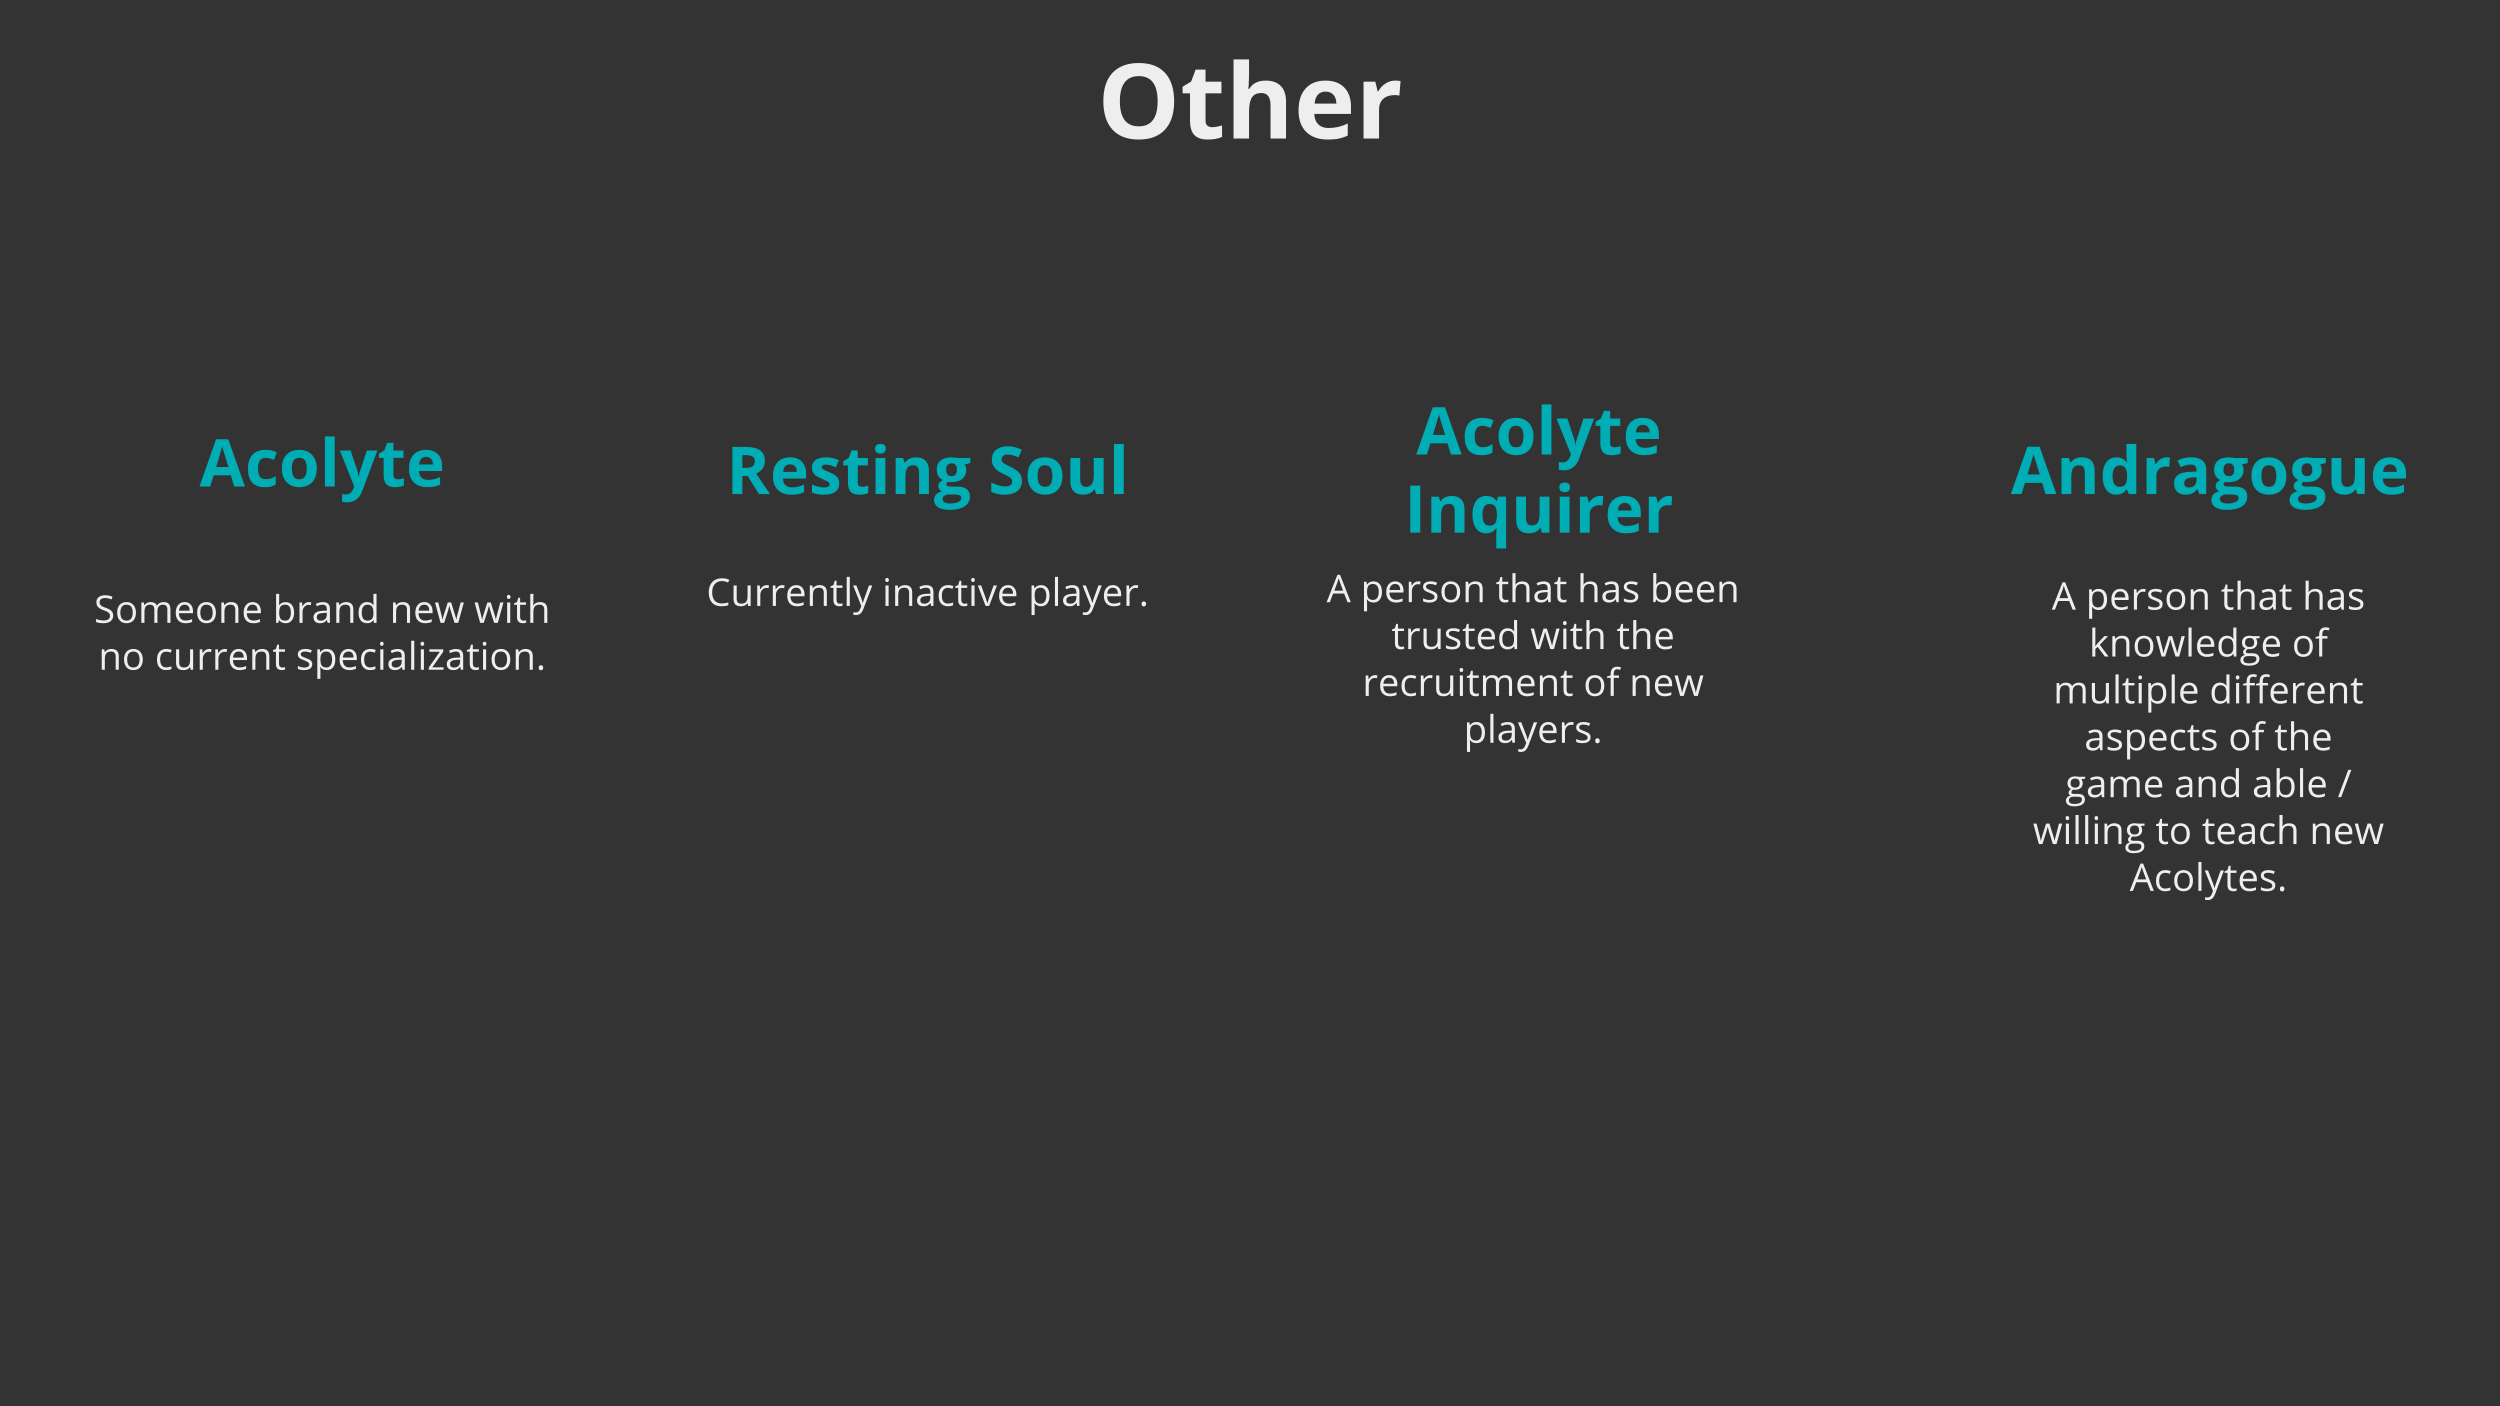 <svg version="1.1" viewBox="0.0 0.0 960.0 540.0" fill="none" stroke="none" stroke-linecap="square" stroke-miterlimit="10" xmlns:xlink="http://www.w3.org/1999/xlink" xmlns="http://www.w3.org/2000/svg"><rect x="0.0" y="0.0" width="960.0" height="540.0" fill="#333333" stroke="none"/><clipPath id="g74b14e8438_15_84.0"><path d="m0 0l960.0 0l0 540.0l-960.0 0l0 -540.0z" clip-rule="nonzero"/></clipPath><g clip-path="url(#g74b14e8438_15_84.0)"><path fill="#000000" fill-opacity="0.0" d="m0 0l960.0 0l0 540.0l-960.0 0z" fill-rule="evenodd"/><path fill="#000000" fill-opacity="0.0" d="m770.504 211.031l155.087 0l0 143.622l-155.087 0z" fill-rule="evenodd"/><path fill="#eeeeee" d="m795.885 234.112l-1.297 -3.328l-4.203 0l-1.281 3.328l-1.234 0l4.141 -10.5l1.016 0l4.125 10.5l-1.266 0zm-1.688 -4.422l-1.219 -3.25q-0.234 -0.609 -0.484 -1.5q-0.156 0.688 -0.453 1.5l-1.219 3.25l3.375 0zm11.66 4.562q-0.766 0 -1.406 -0.281q-0.625 -0.281 -1.047 -0.875l-0.094 0q0.094 0.688 0.094 1.312l0 3.219l-1.188 0l0 -11.359l0.953 0l0.172 1.078l0.062 0q0.453 -0.641 1.062 -0.922q0.609 -0.297 1.391 -0.297q1.562 0 2.406 1.062q0.859 1.062 0.859 3.0q0 1.922 -0.875 3.0q-0.859 1.062 -2.391 1.062zm-0.172 -7.125q-1.203 0 -1.734 0.672q-0.531 0.672 -0.547 2.125l0 0.266q0 1.641 0.547 2.359q0.547 0.703 1.766 0.703q1.016 0 1.594 -0.812q0.578 -0.828 0.578 -2.266q0 -1.469 -0.578 -2.25q-0.578 -0.797 -1.625 -0.797zm8.825 7.125q-1.75 0 -2.75 -1.047q-1.0 -1.062 -1.0 -2.953q0 -1.891 0.922 -3.0q0.938 -1.125 2.516 -1.125q1.469 0 2.328 0.969q0.859 0.969 0.859 2.562l0 0.75l-5.406 0q0.047 1.375 0.703 2.094q0.656 0.719 1.859 0.719q1.266 0 2.516 -0.531l0 1.062q-0.641 0.266 -1.203 0.375q-0.547 0.125 -1.344 0.125zm-0.328 -7.125q-0.938 0 -1.5 0.609q-0.562 0.609 -0.672 1.703l4.109 0q0 -1.125 -0.5 -1.719q-0.5 -0.594 -1.438 -0.594zm8.816 -1.0q0.516 0 0.938 0.078l-0.172 1.109q-0.484 -0.109 -0.859 -0.109q-0.953 0 -1.625 0.781q-0.672 0.766 -0.672 1.922l0 4.203l-1.188 0l0 -7.844l0.969 0l0.141 1.453l0.062 0q0.438 -0.766 1.047 -1.172q0.609 -0.422 1.359 -0.422zm7.451 5.844q0 1.094 -0.812 1.688q-0.812 0.594 -2.281 0.594q-1.562 0 -2.438 -0.484l0 -1.109q0.562 0.281 1.203 0.453q0.656 0.156 1.25 0.156q0.938 0 1.438 -0.297q0.5 -0.297 0.5 -0.906q0 -0.453 -0.406 -0.781q-0.391 -0.328 -1.531 -0.766q-1.109 -0.406 -1.578 -0.703q-0.453 -0.312 -0.672 -0.688q-0.219 -0.391 -0.219 -0.938q0 -0.953 0.766 -1.5q0.781 -0.562 2.141 -0.562q1.266 0 2.484 0.516l-0.422 0.969q-1.188 -0.484 -2.141 -0.484q-0.844 0 -1.281 0.266q-0.422 0.25 -0.422 0.719q0 0.312 0.156 0.547q0.172 0.219 0.516 0.422q0.359 0.188 1.375 0.578q1.406 0.5 1.891 1.016q0.484 0.516 0.484 1.297zm8.711 -1.781q0 1.906 -0.969 2.984q-0.969 1.078 -2.672 1.078q-1.047 0 -1.875 -0.484q-0.812 -0.5 -1.25 -1.422q-0.438 -0.922 -0.438 -2.156q0 -1.922 0.953 -2.984q0.953 -1.078 2.656 -1.078q1.656 0 2.625 1.094q0.969 1.094 0.969 2.969zm-5.984 0q0 1.5 0.594 2.281q0.609 0.781 1.781 0.781q1.172 0 1.766 -0.781q0.609 -0.781 0.609 -2.281q0 -1.5 -0.609 -2.281q-0.594 -0.781 -1.781 -0.781q-1.172 0 -1.766 0.766q-0.594 0.766 -0.594 2.297zm13.431 3.922l0 -5.078q0 -0.953 -0.438 -1.422q-0.438 -0.484 -1.359 -0.484q-1.234 0 -1.812 0.672q-0.562 0.672 -0.562 2.203l0 4.109l-1.188 0l0 -7.844l0.953 0l0.203 1.078l0.047 0q0.375 -0.578 1.031 -0.891q0.656 -0.328 1.469 -0.328q1.422 0 2.125 0.688q0.719 0.672 0.719 2.188l0 5.109l-1.188 0zm9.975 -0.844q0.312 0 0.594 -0.047q0.297 -0.047 0.469 -0.094l0 0.906q-0.188 0.094 -0.562 0.156q-0.375 0.062 -0.672 0.062q-2.281 0 -2.281 -2.391l0 -4.672l-1.125 0l0 -0.578l1.125 -0.484l0.5 -1.672l0.688 0l0 1.812l2.281 0l0 0.922l-2.281 0l0 4.625q0 0.703 0.328 1.078q0.344 0.375 0.938 0.375zm8.002 0.844l0 -5.078q0 -0.953 -0.438 -1.422q-0.438 -0.484 -1.359 -0.484q-1.25 0 -1.812 0.688q-0.562 0.672 -0.562 2.203l0 4.094l-1.188 0l0 -11.141l1.188 0l0 3.375q0 0.609 -0.062 1.016l0.078 0q0.344 -0.578 0.984 -0.891q0.656 -0.328 1.484 -0.328q1.438 0 2.156 0.688q0.719 0.672 0.719 2.172l0 5.109l-1.188 0zm8.449 0l-0.234 -1.109l-0.047 0q-0.594 0.734 -1.188 1.0q-0.578 0.25 -1.453 0.25q-1.156 0 -1.828 -0.594q-0.656 -0.609 -0.656 -1.719q0 -2.375 3.797 -2.484l1.328 -0.047l0 -0.484q0 -0.922 -0.391 -1.359q-0.391 -0.438 -1.266 -0.438q-0.984 0 -2.219 0.594l-0.375 -0.906q0.578 -0.312 1.266 -0.484q0.703 -0.188 1.391 -0.188q1.406 0 2.078 0.625q0.688 0.609 0.688 1.984l0 5.359l-0.891 0zm-2.672 -0.844q1.109 0 1.734 -0.594q0.641 -0.609 0.641 -1.719l0 -0.703l-1.188 0.047q-1.422 0.062 -2.047 0.453q-0.625 0.375 -0.625 1.203q0 0.641 0.391 0.984q0.391 0.328 1.094 0.328zm8.542 0q0.312 0 0.594 -0.047q0.297 -0.047 0.469 -0.094l0 0.906q-0.188 0.094 -0.562 0.156q-0.375 0.062 -0.672 0.062q-2.281 0 -2.281 -2.391l0 -4.672l-1.125 0l0 -0.578l1.125 -0.484l0.5 -1.672l0.688 0l0 1.812l2.281 0l0 0.922l-2.281 0l0 4.625q0 0.703 0.328 1.078q0.344 0.375 0.938 0.375zm11.809 0.844l0 -5.078q0 -0.953 -0.438 -1.422q-0.438 -0.484 -1.359 -0.484q-1.25 0 -1.812 0.688q-0.562 0.672 -0.562 2.203l0 4.094l-1.188 0l0 -11.141l1.188 0l0 3.375q0 0.609 -0.062 1.016l0.078 0q0.344 -0.578 0.984 -0.891q0.656 -0.328 1.484 -0.328q1.438 0 2.156 0.688q0.719 0.672 0.719 2.172l0 5.109l-1.188 0zm8.449 0l-0.234 -1.109l-0.047 0q-0.594 0.734 -1.188 1.0q-0.578 0.25 -1.453 0.25q-1.156 0 -1.828 -0.594q-0.656 -0.609 -0.656 -1.719q0 -2.375 3.797 -2.484l1.328 -0.047l0 -0.484q0 -0.922 -0.391 -1.359q-0.391 -0.438 -1.266 -0.438q-0.984 0 -2.219 0.594l-0.375 -0.906q0.578 -0.312 1.266 -0.484q0.703 -0.188 1.391 -0.188q1.406 0 2.078 0.625q0.688 0.609 0.688 1.984l0 5.359l-0.891 0zm-2.672 -0.844q1.109 0 1.734 -0.594q0.641 -0.609 0.641 -1.719l0 -0.703l-1.188 0.047q-1.422 0.062 -2.047 0.453q-0.625 0.375 -0.625 1.203q0 0.641 0.391 0.984q0.391 0.328 1.094 0.328zm11.057 -1.297q0 1.094 -0.812 1.688q-0.812 0.594 -2.281 0.594q-1.562 0 -2.438 -0.484l0 -1.109q0.562 0.281 1.203 0.453q0.656 0.156 1.25 0.156q0.938 0 1.438 -0.297q0.5 -0.297 0.5 -0.906q0 -0.453 -0.406 -0.781q-0.391 -0.328 -1.531 -0.766q-1.109 -0.406 -1.578 -0.703q-0.453 -0.312 -0.672 -0.688q-0.219 -0.391 -0.219 -0.938q0 -0.953 0.766 -1.5q0.781 -0.562 2.141 -0.562q1.266 0 2.484 0.516l-0.422 0.969q-1.188 -0.484 -2.141 -0.484q-0.844 0 -1.281 0.266q-0.422 0.25 -0.422 0.719q0 0.312 0.156 0.547q0.172 0.219 0.516 0.422q0.359 0.188 1.375 0.578q1.406 0.5 1.891 1.016q0.484 0.516 0.484 1.297z" fill-rule="nonzero"/><path fill="#eeeeee" d="m804.62 248.096q0.297 -0.438 0.938 -1.141l2.531 -2.688l1.406 0l-3.172 3.344l3.391 4.5l-1.438 0l-2.766 -3.703l-0.891 0.766l0 2.938l-1.172 0l0 -11.141l1.172 0l0 5.906q0 0.391 -0.062 1.219l0.062 0zm11.881 4.016l0 -5.078q0 -0.953 -0.438 -1.422q-0.438 -0.484 -1.359 -0.484q-1.234 0 -1.812 0.672q-0.562 0.672 -0.562 2.203l0 4.109l-1.188 0l0 -7.844l0.953 0l0.203 1.078l0.047 0q0.375 -0.578 1.031 -0.891q0.656 -0.328 1.469 -0.328q1.422 0 2.125 0.688q0.719 0.672 0.719 2.188l0 5.109l-1.188 0zm10.402 -3.922q0 1.906 -0.969 2.984q-0.969 1.078 -2.672 1.078q-1.047 0 -1.875 -0.484q-0.812 -0.5 -1.25 -1.422q-0.438 -0.922 -0.438 -2.156q0 -1.922 0.953 -2.984q0.953 -1.078 2.656 -1.078q1.656 0 2.625 1.094q0.969 1.094 0.969 2.969zm-5.984 0q0 1.5 0.594 2.281q0.609 0.781 1.781 0.781q1.172 0 1.766 -0.781q0.609 -0.781 0.609 -2.281q0 -1.5 -0.609 -2.281q-0.594 -0.781 -1.781 -0.781q-1.172 0 -1.766 0.766q-0.594 0.766 -0.594 2.297zm14.477 3.922l-1.453 -4.594q-0.125 -0.438 -0.5 -1.922l-0.062 0q-0.281 1.25 -0.5 1.922l-1.484 4.594l-1.375 0l-2.125 -7.844l1.234 0q0.766 2.953 1.156 4.5q0.406 1.547 0.453 2.078l0.062 0q0.078 -0.406 0.25 -1.047q0.172 -0.656 0.312 -1.031l1.438 -4.5l1.281 0l1.406 4.5q0.406 1.234 0.547 2.062l0.047 0q0.031 -0.25 0.156 -0.781q0.125 -0.547 1.5 -5.781l1.234 0l-2.172 7.844l-1.406 0zm6.181 0l-1.188 0l0 -11.141l1.188 0l0 11.141zm5.832 0.141q-1.75 0 -2.75 -1.047q-1.0 -1.062 -1.0 -2.953q0 -1.891 0.922 -3.0q0.938 -1.125 2.516 -1.125q1.469 0 2.328 0.969q0.859 0.969 0.859 2.562l0 0.75l-5.406 0q0.047 1.375 0.703 2.094q0.656 0.719 1.859 0.719q1.266 0 2.516 -0.531l0 1.062q-0.641 0.266 -1.203 0.375q-0.547 0.125 -1.344 0.125zm-0.328 -7.125q-0.938 0 -1.5 0.609q-0.562 0.609 -0.672 1.703l4.109 0q0 -1.125 -0.5 -1.719q-0.5 -0.594 -1.438 -0.594zm10.566 5.938l-0.062 0q-0.828 1.188 -2.453 1.188q-1.547 0 -2.406 -1.047q-0.844 -1.047 -0.844 -3.0q0 -1.938 0.859 -3.0q0.859 -1.078 2.391 -1.078q1.594 0 2.438 1.156l0.094 0l-0.047 -0.562l-0.031 -0.547l0 -3.203l1.188 0l0 11.141l-0.969 0l-0.156 -1.047zm-2.375 0.188q1.219 0 1.766 -0.656q0.547 -0.656 0.547 -2.141l0 -0.25q0 -1.656 -0.562 -2.359q-0.547 -0.719 -1.766 -0.719q-1.047 0 -1.609 0.812q-0.547 0.797 -0.547 2.281q0 1.5 0.547 2.266q0.562 0.766 1.625 0.766zm12.434 -6.984l0 0.75l-1.453 0.172q0.203 0.25 0.359 0.656q0.156 0.406 0.156 0.906q0 1.156 -0.781 1.844q-0.781 0.688 -2.156 0.688q-0.359 0 -0.656 -0.062q-0.766 0.406 -0.766 1.016q0 0.328 0.266 0.484q0.266 0.141 0.906 0.141l1.391 0q1.281 0 1.953 0.547q0.688 0.531 0.688 1.562q0 1.297 -1.047 1.969q-1.047 0.688 -3.047 0.688q-1.531 0 -2.375 -0.578q-0.828 -0.562 -0.828 -1.609q0 -0.719 0.453 -1.234q0.453 -0.516 1.297 -0.703q-0.312 -0.141 -0.516 -0.422q-0.203 -0.297 -0.203 -0.672q0 -0.422 0.234 -0.75q0.234 -0.328 0.719 -0.625q-0.609 -0.25 -1.0 -0.844q-0.375 -0.609 -0.375 -1.375q0 -1.297 0.766 -1.984q0.781 -0.703 2.203 -0.703q0.609 0 1.109 0.141l2.703 0zm-6.25 9.156q0 0.641 0.531 0.969q0.547 0.328 1.547 0.328q1.5 0 2.219 -0.453q0.719 -0.438 0.719 -1.203q0 -0.641 -0.406 -0.891q-0.391 -0.234 -1.469 -0.234l-1.422 0q-0.812 0 -1.266 0.375q-0.453 0.391 -0.453 1.109zm0.641 -6.641q0 0.812 0.469 1.234q0.469 0.422 1.297 0.422q1.734 0 1.734 -1.688q0 -1.766 -1.75 -1.766q-0.844 0 -1.297 0.453q-0.453 0.453 -0.453 1.344zm10.545 5.469q-1.75 0 -2.75 -1.047q-1.0 -1.062 -1.0 -2.953q0 -1.891 0.922 -3.0q0.938 -1.125 2.516 -1.125q1.469 0 2.328 0.969q0.859 0.969 0.859 2.562l0 0.75l-5.406 0q0.047 1.375 0.703 2.094q0.656 0.719 1.859 0.719q1.266 0 2.516 -0.531l0 1.062q-0.641 0.266 -1.203 0.375q-0.547 0.125 -1.344 0.125zm-0.328 -7.125q-0.938 0 -1.5 0.609q-0.562 0.609 -0.672 1.703l4.109 0q0 -1.125 -0.5 -1.719q-0.5 -0.594 -1.438 -0.594zm15.811 3.062q0 1.906 -0.969 2.984q-0.969 1.078 -2.672 1.078q-1.047 0 -1.875 -0.484q-0.812 -0.5 -1.25 -1.422q-0.438 -0.922 -0.438 -2.156q0 -1.922 0.953 -2.984q0.953 -1.078 2.656 -1.078q1.656 0 2.625 1.094q0.969 1.094 0.969 2.969zm-5.984 0q0 1.5 0.594 2.281q0.609 0.781 1.781 0.781q1.172 0 1.766 -0.781q0.609 -0.781 0.609 -2.281q0 -1.5 -0.609 -2.281q-0.594 -0.781 -1.781 -0.781q-1.172 0 -1.766 0.766q-0.594 0.766 -0.594 2.297zm11.602 -3.0l-2.0 0l0 6.922l-1.188 0l0 -6.922l-1.406 0l0 -0.531l1.406 -0.438l0 -0.438q0 -2.891 2.531 -2.891q0.625 0 1.453 0.25l-0.312 0.953q-0.688 -0.219 -1.172 -0.219q-0.672 0 -1.0 0.453q-0.312 0.438 -0.312 1.438l0 0.5l2.0 0l0 0.922z" fill-rule="nonzero"/><path fill="#eeeeee" d="m799.717 270.111l0 -5.109q0 -0.938 -0.406 -1.406q-0.391 -0.469 -1.234 -0.469q-1.109 0 -1.641 0.641q-0.531 0.641 -0.531 1.969l0 4.375l-1.188 0l0 -5.109q0 -0.938 -0.406 -1.406q-0.391 -0.469 -1.25 -0.469q-1.109 0 -1.625 0.672q-0.516 0.672 -0.516 2.203l0 4.109l-1.188 0l0 -7.844l0.953 0l0.203 1.078l0.047 0q0.344 -0.578 0.953 -0.891q0.609 -0.328 1.375 -0.328q1.844 0 2.406 1.328l0.047 0q0.359 -0.609 1.016 -0.969q0.672 -0.359 1.531 -0.359q1.328 0 1.984 0.688q0.656 0.672 0.656 2.188l0 5.109l-1.188 0zm4.758 -7.844l0 5.094q0 0.953 0.438 1.422q0.438 0.469 1.359 0.469q1.234 0 1.797 -0.672q0.578 -0.672 0.578 -2.188l0 -4.125l1.188 0l0 7.844l-0.984 0l-0.172 -1.047l-0.062 0q-0.359 0.578 -1.016 0.891q-0.641 0.297 -1.469 0.297q-1.438 0 -2.156 -0.672q-0.703 -0.688 -0.703 -2.188l0 -5.125l1.203 0zm9.074 7.844l-1.188 0l0 -11.141l1.188 0l0 11.141zm5.051 -0.844q0.312 0 0.594 -0.047q0.297 -0.047 0.469 -0.094l0 0.906q-0.188 0.094 -0.562 0.156q-0.375 0.062 -0.672 0.062q-2.281 0 -2.281 -2.391l0 -4.672l-1.125 0l0 -0.578l1.125 -0.484l0.5 -1.672l0.688 0l0 1.812l2.281 0l0 0.922l-2.281 0l0 4.625q0 0.703 0.328 1.078q0.344 0.375 0.938 0.375zm3.83 0.844l-1.188 0l0 -7.844l1.188 0l0 7.844zm-1.297 -9.969q0 -0.406 0.203 -0.594q0.203 -0.188 0.5 -0.188q0.281 0 0.484 0.188q0.219 0.188 0.219 0.594q0 0.406 -0.219 0.609q-0.203 0.188 -0.484 0.188q-0.297 0 -0.5 -0.188q-0.203 -0.203 -0.203 -0.609zm7.457 10.109q-0.766 0 -1.406 -0.281q-0.625 -0.281 -1.047 -0.875l-0.094 0q0.094 0.688 0.094 1.312l0 3.219l-1.188 0l0 -11.359l0.953 0l0.172 1.078l0.062 0q0.453 -0.641 1.062 -0.922q0.609 -0.297 1.391 -0.297q1.562 0 2.406 1.062q0.859 1.062 0.859 3.0q0 1.922 -0.875 3.0q-0.859 1.062 -2.391 1.062zm-0.172 -7.125q-1.203 0 -1.734 0.672q-0.531 0.672 -0.547 2.125l0 0.266q0 1.641 0.547 2.359q0.547 0.703 1.766 0.703q1.016 0 1.594 -0.812q0.578 -0.828 0.578 -2.266q0 -1.469 -0.578 -2.25q-0.578 -0.797 -1.625 -0.797zm6.7 6.984l-1.188 0l0 -11.141l1.188 0l0 11.141zm5.832 0.141q-1.75 0 -2.75 -1.047q-1.0 -1.062 -1.0 -2.953q0 -1.891 0.922 -3.0q0.938 -1.125 2.516 -1.125q1.469 0 2.328 0.969q0.859 0.969 0.859 2.562l0 0.75l-5.406 0q0.047 1.375 0.703 2.094q0.656 0.719 1.859 0.719q1.266 0 2.516 -0.531l0 1.062q-0.641 0.266 -1.203 0.375q-0.547 0.125 -1.344 0.125zm-0.328 -7.125q-0.938 0 -1.5 0.609q-0.562 0.609 -0.672 1.703l4.109 0q0 -1.125 -0.5 -1.719q-0.5 -0.594 -1.438 -0.594zm14.374 5.938l-0.062 0q-0.828 1.188 -2.453 1.188q-1.547 0 -2.406 -1.047q-0.844 -1.047 -0.844 -3.0q0 -1.938 0.859 -3.0q0.859 -1.078 2.391 -1.078q1.594 0 2.438 1.156l0.094 0l-0.047 -0.562l-0.031 -0.547l0 -3.203l1.188 0l0 11.141l-0.969 0l-0.156 -1.047zm-2.375 0.188q1.219 0 1.766 -0.656q0.547 -0.656 0.547 -2.141l0 -0.25q0 -1.656 -0.562 -2.359q-0.547 -0.719 -1.766 -0.719q-1.047 0 -1.609 0.812q-0.547 0.797 -0.547 2.281q0 1.5 0.547 2.266q0.562 0.766 1.625 0.766zm7.216 0.859l-1.188 0l0 -7.844l1.188 0l0 7.844zm-1.297 -9.969q0 -0.406 0.203 -0.594q0.203 -0.188 0.5 -0.188q0.281 0 0.484 0.188q0.219 0.188 0.219 0.594q0 0.406 -0.219 0.609q-0.203 0.188 -0.484 0.188q-0.297 0 -0.5 -0.188q-0.203 -0.203 -0.203 -0.609zm12.348 3.047l-2.0 0l0 6.922l-1.188 0l0 -6.922l-1.406 0l0 -0.531l1.406 -0.438l0 -0.438q0 -2.891 2.531 -2.891q0.625 0 1.453 0.25l-0.312 0.953q-0.688 -0.219 -1.172 -0.219q-0.672 0 -1.0 0.453q-0.312 0.438 -0.312 1.438l0 0.5l2.0 0l0 0.922zm-5.0 0l-2.0 0l0 6.922l-1.188 0l0 -6.922l-1.406 0l0 -0.531l1.406 -0.438l0 -0.438q0 -2.891 2.531 -2.891q0.625 0 1.453 0.25l-0.312 0.953q-0.688 -0.219 -1.172 -0.219q-0.672 0 -1.0 0.453q-0.312 0.438 -0.312 1.438l0 0.5l2.0 0l0 0.922zm9.721 7.062q-1.75 0 -2.75 -1.047q-1.0 -1.062 -1.0 -2.953q0 -1.891 0.922 -3.0q0.938 -1.125 2.516 -1.125q1.469 0 2.328 0.969q0.859 0.969 0.859 2.562l0 0.75l-5.406 0q0.047 1.375 0.703 2.094q0.656 0.719 1.859 0.719q1.266 0 2.516 -0.531l0 1.062q-0.641 0.266 -1.203 0.375q-0.547 0.125 -1.344 0.125zm-0.328 -7.125q-0.938 0 -1.5 0.609q-0.562 0.609 -0.672 1.703l4.109 0q0 -1.125 -0.5 -1.719q-0.5 -0.594 -1.438 -0.594zm8.816 -1.0q0.516 0 0.938 0.078l-0.172 1.109q-0.484 -0.109 -0.859 -0.109q-0.953 0 -1.625 0.781q-0.672 0.766 -0.672 1.922l0 4.203l-1.188 0l0 -7.844l0.969 0l0.141 1.453l0.062 0q0.438 -0.766 1.047 -1.172q0.609 -0.422 1.359 -0.422zm5.717 8.125q-1.75 0 -2.75 -1.047q-1.0 -1.062 -1.0 -2.953q0 -1.891 0.922 -3.0q0.938 -1.125 2.516 -1.125q1.469 0 2.328 0.969q0.859 0.969 0.859 2.562l0 0.75l-5.406 0q0.047 1.375 0.703 2.094q0.656 0.719 1.859 0.719q1.266 0 2.516 -0.531l0 1.062q-0.641 0.266 -1.203 0.375q-0.547 0.125 -1.344 0.125zm-0.328 -7.125q-0.938 0 -1.5 0.609q-0.562 0.609 -0.672 1.703l4.109 0q0 -1.125 -0.5 -1.719q-0.5 -0.594 -1.438 -0.594zm10.598 6.984l0 -5.078q0 -0.953 -0.438 -1.422q-0.438 -0.484 -1.359 -0.484q-1.234 0 -1.812 0.672q-0.562 0.672 -0.562 2.203l0 4.109l-1.188 0l0 -7.844l0.953 0l0.203 1.078l0.047 0q0.375 -0.578 1.031 -0.891q0.656 -0.328 1.469 -0.328q1.422 0 2.125 0.688q0.719 0.672 0.719 2.188l0 5.109l-1.188 0zm6.167 -0.844q0.312 0 0.594 -0.047q0.297 -0.047 0.469 -0.094l0 0.906q-0.188 0.094 -0.562 0.156q-0.375 0.062 -0.672 0.062q-2.281 0 -2.281 -2.391l0 -4.672l-1.125 0l0 -0.578l1.125 -0.484l0.5 -1.672l0.688 0l0 1.812l2.281 0l0 0.922l-2.281 0l0 4.625q0 0.703 0.328 1.078q0.344 0.375 0.938 0.375z" fill-rule="nonzero"/><path fill="#eeeeee" d="m806.467 288.111l-0.234 -1.109l-0.047 0q-0.594 0.734 -1.188 1.0q-0.578 0.25 -1.453 0.25q-1.156 0 -1.828 -0.594q-0.656 -0.609 -0.656 -1.719q0 -2.375 3.797 -2.484l1.328 -0.047l0 -0.484q0 -0.922 -0.391 -1.359q-0.391 -0.438 -1.266 -0.438q-0.984 0 -2.219 0.594l-0.375 -0.906q0.578 -0.312 1.266 -0.484q0.703 -0.188 1.391 -0.188q1.406 0 2.078 0.625q0.688 0.609 0.688 1.984l0 5.359l-0.891 0zm-2.672 -0.844q1.109 0 1.734 -0.594q0.641 -0.609 0.641 -1.719l0 -0.703l-1.188 0.047q-1.422 0.062 -2.047 0.453q-0.625 0.375 -0.625 1.203q0 0.641 0.391 0.984q0.391 0.328 1.094 0.328zm11.057 -1.297q0 1.094 -0.812 1.688q-0.812 0.594 -2.281 0.594q-1.562 0 -2.438 -0.484l0 -1.109q0.562 0.281 1.203 0.453q0.656 0.156 1.25 0.156q0.938 0 1.438 -0.297q0.5 -0.297 0.5 -0.906q0 -0.453 -0.406 -0.781q-0.391 -0.328 -1.531 -0.766q-1.109 -0.406 -1.578 -0.703q-0.453 -0.312 -0.672 -0.688q-0.219 -0.391 -0.219 -0.938q0 -0.953 0.766 -1.5q0.781 -0.562 2.141 -0.562q1.266 0 2.484 0.516l-0.422 0.969q-1.188 -0.484 -2.141 -0.484q-0.844 0 -1.281 0.266q-0.422 0.25 -0.422 0.719q0 0.312 0.156 0.547q0.172 0.219 0.516 0.422q0.359 0.188 1.375 0.578q1.406 0.5 1.891 1.016q0.484 0.516 0.484 1.297zm5.586 2.281q-0.766 0 -1.406 -0.281q-0.625 -0.281 -1.047 -0.875l-0.094 0q0.094 0.688 0.094 1.312l0 3.219l-1.188 0l0 -11.359l0.953 0l0.172 1.078l0.062 0q0.453 -0.641 1.062 -0.922q0.609 -0.297 1.391 -0.297q1.562 0 2.406 1.062q0.859 1.062 0.859 3.0q0 1.922 -0.875 3.0q-0.859 1.062 -2.391 1.062zm-0.172 -7.125q-1.203 0 -1.734 0.672q-0.531 0.672 -0.547 2.125l0 0.266q0 1.641 0.547 2.359q0.547 0.703 1.766 0.703q1.016 0 1.594 -0.812q0.578 -0.828 0.578 -2.266q0 -1.469 -0.578 -2.25q-0.578 -0.797 -1.625 -0.797zm8.825 7.125q-1.75 0 -2.75 -1.047q-1.0 -1.062 -1.0 -2.953q0 -1.891 0.922 -3.0q0.938 -1.125 2.516 -1.125q1.469 0 2.328 0.969q0.859 0.969 0.859 2.562l0 0.75l-5.406 0q0.047 1.375 0.703 2.094q0.656 0.719 1.859 0.719q1.266 0 2.516 -0.531l0 1.062q-0.641 0.266 -1.203 0.375q-0.547 0.125 -1.344 0.125zm-0.328 -7.125q-0.938 0 -1.5 0.609q-0.562 0.609 -0.672 1.703l4.109 0q0 -1.125 -0.5 -1.719q-0.5 -0.594 -1.438 -0.594zm8.363 7.125q-1.703 0 -2.641 -1.047q-0.922 -1.047 -0.922 -2.969q0 -1.969 0.938 -3.031q0.953 -1.078 2.703 -1.078q0.562 0 1.125 0.125q0.578 0.109 0.891 0.281l-0.359 1.016q-0.391 -0.172 -0.859 -0.266q-0.469 -0.109 -0.828 -0.109q-2.391 0 -2.391 3.047q0 1.453 0.578 2.234q0.594 0.766 1.734 0.766q0.984 0 2.016 -0.422l0 1.047q-0.781 0.406 -1.984 0.406zm6.384 -0.984q0.312 0 0.594 -0.047q0.297 -0.047 0.469 -0.094l0 0.906q-0.188 0.094 -0.562 0.156q-0.375 0.062 -0.672 0.062q-2.281 0 -2.281 -2.391l0 -4.672l-1.125 0l0 -0.578l1.125 -0.484l0.5 -1.672l0.688 0l0 1.812l2.281 0l0 0.922l-2.281 0l0 4.625q0 0.703 0.328 1.078q0.344 0.375 0.938 0.375zm7.69 -1.297q0 1.094 -0.812 1.688q-0.812 0.594 -2.281 0.594q-1.562 0 -2.438 -0.484l0 -1.109q0.562 0.281 1.203 0.453q0.656 0.156 1.25 0.156q0.938 0 1.438 -0.297q0.5 -0.297 0.5 -0.906q0 -0.453 -0.406 -0.781q-0.391 -0.328 -1.531 -0.766q-1.109 -0.406 -1.578 -0.703q-0.453 -0.312 -0.672 -0.688q-0.219 -0.391 -0.219 -0.938q0 -0.953 0.766 -1.5q0.781 -0.562 2.141 -0.562q1.266 0 2.484 0.516l-0.422 0.969q-1.188 -0.484 -2.141 -0.484q-0.844 0 -1.281 0.266q-0.422 0.25 -0.422 0.719q0 0.312 0.156 0.547q0.172 0.219 0.516 0.422q0.359 0.188 1.375 0.578q1.406 0.5 1.891 1.016q0.484 0.516 0.484 1.297zm12.518 -1.781q0 1.906 -0.969 2.984q-0.969 1.078 -2.672 1.078q-1.047 0 -1.875 -0.484q-0.812 -0.5 -1.25 -1.422q-0.438 -0.922 -0.438 -2.156q0 -1.922 0.953 -2.984q0.953 -1.078 2.656 -1.078q1.656 0 2.625 1.094q0.969 1.094 0.969 2.969zm-5.984 0q0 1.5 0.594 2.281q0.609 0.781 1.781 0.781q1.172 0 1.766 -0.781q0.609 -0.781 0.609 -2.281q0 -1.5 -0.609 -2.281q-0.594 -0.781 -1.781 -0.781q-1.172 0 -1.766 0.766q-0.594 0.766 -0.594 2.297zm11.602 -3.0l-2.0 0l0 6.922l-1.188 0l0 -6.922l-1.406 0l0 -0.531l1.406 -0.438l0 -0.438q0 -2.891 2.531 -2.891q0.625 0 1.453 0.25l-0.312 0.953q-0.688 -0.219 -1.172 -0.219q-0.672 0 -1.0 0.453q-0.312 0.438 -0.312 1.438l0 0.5l2.0 0l0 0.922zm7.774 6.078q0.312 0 0.594 -0.047q0.297 -0.047 0.469 -0.094l0 0.906q-0.188 0.094 -0.562 0.156q-0.375 0.062 -0.672 0.062q-2.281 0 -2.281 -2.391l0 -4.672l-1.125 0l0 -0.578l1.125 -0.484l0.5 -1.672l0.688 0l0 1.812l2.281 0l0 0.922l-2.281 0l0 4.625q0 0.703 0.328 1.078q0.344 0.375 0.938 0.375zm8.002 0.844l0 -5.078q0 -0.953 -0.438 -1.422q-0.438 -0.484 -1.359 -0.484q-1.25 0 -1.812 0.688q-0.562 0.672 -0.562 2.203l0 4.094l-1.188 0l0 -11.141l1.188 0l0 3.375q0 0.609 -0.062 1.016l0.078 0q0.344 -0.578 0.984 -0.891q0.656 -0.328 1.484 -0.328q1.438 0 2.156 0.688q0.719 0.672 0.719 2.172l0 5.109l-1.188 0zm6.949 0.141q-1.75 0 -2.75 -1.047q-1.0 -1.062 -1.0 -2.953q0 -1.891 0.922 -3.0q0.938 -1.125 2.516 -1.125q1.469 0 2.328 0.969q0.859 0.969 0.859 2.562l0 0.75l-5.406 0q0.047 1.375 0.703 2.094q0.656 0.719 1.859 0.719q1.266 0 2.516 -0.531l0 1.062q-0.641 0.266 -1.203 0.375q-0.547 0.125 -1.344 0.125zm-0.328 -7.125q-0.938 0 -1.5 0.609q-0.562 0.609 -0.672 1.703l4.109 0q0 -1.125 -0.5 -1.719q-0.5 -0.594 -1.438 -0.594z" fill-rule="nonzero"/><path fill="#eeeeee" d="m800.705 298.268l0 0.75l-1.453 0.172q0.203 0.25 0.359 0.656q0.156 0.406 0.156 0.906q0 1.156 -0.781 1.844q-0.781 0.688 -2.156 0.688q-0.359 0 -0.656 -0.062q-0.766 0.406 -0.766 1.016q0 0.328 0.266 0.484q0.266 0.141 0.906 0.141l1.391 0q1.281 0 1.953 0.547q0.688 0.531 0.688 1.562q0 1.297 -1.047 1.969q-1.047 0.688 -3.047 0.688q-1.531 0 -2.375 -0.578q-0.828 -0.562 -0.828 -1.609q0 -0.719 0.453 -1.234q0.453 -0.516 1.297 -0.703q-0.312 -0.141 -0.516 -0.422q-0.203 -0.297 -0.203 -0.672q0 -0.422 0.234 -0.75q0.234 -0.328 0.719 -0.625q-0.609 -0.25 -1.0 -0.844q-0.375 -0.609 -0.375 -1.375q0 -1.297 0.766 -1.984q0.781 -0.703 2.203 -0.703q0.609 0 1.109 0.141l2.703 0zm-6.25 9.156q0 0.641 0.531 0.969q0.547 0.328 1.547 0.328q1.5 0 2.219 -0.453q0.719 -0.438 0.719 -1.203q0 -0.641 -0.406 -0.891q-0.391 -0.234 -1.469 -0.234l-1.422 0q-0.812 0 -1.266 0.375q-0.453 0.391 -0.453 1.109zm0.641 -6.641q0 0.812 0.469 1.234q0.469 0.422 1.297 0.422q1.734 0 1.734 -1.688q0 -1.766 -1.75 -1.766q-0.844 0 -1.297 0.453q-0.453 0.453 -0.453 1.344zm12.045 5.328l-0.234 -1.109l-0.047 0q-0.594 0.734 -1.188 1.0q-0.578 0.25 -1.453 0.25q-1.156 0 -1.828 -0.594q-0.656 -0.609 -0.656 -1.719q0 -2.375 3.797 -2.484l1.328 -0.047l0 -0.484q0 -0.922 -0.391 -1.359q-0.391 -0.438 -1.266 -0.438q-0.984 0 -2.219 0.594l-0.375 -0.906q0.578 -0.312 1.266 -0.484q0.703 -0.188 1.391 -0.188q1.406 0 2.078 0.625q0.688 0.609 0.688 1.984l0 5.359l-0.891 0zm-2.672 -0.844q1.109 0 1.734 -0.594q0.641 -0.609 0.641 -1.719l0 -0.703l-1.188 0.047q-1.422 0.062 -2.047 0.453q-0.625 0.375 -0.625 1.203q0 0.641 0.391 0.984q0.391 0.328 1.094 0.328zm15.995 0.844l0 -5.109q0 -0.938 -0.406 -1.406q-0.391 -0.469 -1.234 -0.469q-1.109 0 -1.641 0.641q-0.531 0.641 -0.531 1.969l0 4.375l-1.188 0l0 -5.109q0 -0.938 -0.406 -1.406q-0.391 -0.469 -1.25 -0.469q-1.109 0 -1.625 0.672q-0.516 0.672 -0.516 2.203l0 4.109l-1.188 0l0 -7.844l0.953 0l0.203 1.078l0.047 0q0.344 -0.578 0.953 -0.891q0.609 -0.328 1.375 -0.328q1.844 0 2.406 1.328l0.047 0q0.359 -0.609 1.016 -0.969q0.672 -0.359 1.531 -0.359q1.328 0 1.984 0.688q0.656 0.672 0.656 2.188l0 5.109l-1.188 0zm6.961 0.141q-1.75 0 -2.75 -1.047q-1.0 -1.062 -1.0 -2.953q0 -1.891 0.922 -3.0q0.938 -1.125 2.516 -1.125q1.469 0 2.328 0.969q0.859 0.969 0.859 2.562l0 0.75l-5.406 0q0.047 1.375 0.703 2.094q0.656 0.719 1.859 0.719q1.266 0 2.516 -0.531l0 1.062q-0.641 0.266 -1.203 0.375q-0.547 0.125 -1.344 0.125zm-0.328 -7.125q-0.938 0 -1.5 0.609q-0.562 0.609 -0.672 1.703l4.109 0q0 -1.125 -0.5 -1.719q-0.5 -0.594 -1.438 -0.594zm13.858 6.984l-0.234 -1.109l-0.047 0q-0.594 0.734 -1.188 1.0q-0.578 0.25 -1.453 0.25q-1.156 0 -1.828 -0.594q-0.656 -0.609 -0.656 -1.719q0 -2.375 3.797 -2.484l1.328 -0.047l0 -0.484q0 -0.922 -0.391 -1.359q-0.391 -0.438 -1.266 -0.438q-0.984 0 -2.219 0.594l-0.375 -0.906q0.578 -0.312 1.266 -0.484q0.703 -0.188 1.391 -0.188q1.406 0 2.078 0.625q0.688 0.609 0.688 1.984l0 5.359l-0.891 0zm-2.672 -0.844q1.109 0 1.734 -0.594q0.641 -0.609 0.641 -1.719l0 -0.703l-1.188 0.047q-1.422 0.062 -2.047 0.453q-0.625 0.375 -0.625 1.203q0 0.641 0.391 0.984q0.391 0.328 1.094 0.328zm11.37 0.844l0 -5.078q0 -0.953 -0.438 -1.422q-0.438 -0.484 -1.359 -0.484q-1.234 0 -1.812 0.672q-0.562 0.672 -0.562 2.203l0 4.109l-1.188 0l0 -7.844l0.953 0l0.203 1.078l0.047 0q0.375 -0.578 1.031 -0.891q0.656 -0.328 1.469 -0.328q1.422 0 2.125 0.688q0.719 0.672 0.719 2.188l0 5.109l-1.188 0zm8.964 -1.047l-0.062 0q-0.828 1.188 -2.453 1.188q-1.547 0 -2.406 -1.047q-0.844 -1.047 -0.844 -3.0q0 -1.938 0.859 -3.0q0.859 -1.078 2.391 -1.078q1.594 0 2.438 1.156l0.094 0l-0.047 -0.562l-0.031 -0.547l0 -3.203l1.188 0l0 11.141l-0.969 0l-0.156 -1.047zm-2.375 0.188q1.219 0 1.766 -0.656q0.547 -0.656 0.547 -2.141l0 -0.25q0 -1.656 -0.562 -2.359q-0.547 -0.719 -1.766 -0.719q-1.047 0 -1.609 0.812q-0.547 0.797 -0.547 2.281q0 1.5 0.547 2.266q0.562 0.766 1.625 0.766zm14.648 0.859l-0.234 -1.109l-0.047 0q-0.594 0.734 -1.188 1.0q-0.578 0.25 -1.453 0.25q-1.156 0 -1.828 -0.594q-0.656 -0.609 -0.656 -1.719q0 -2.375 3.797 -2.484l1.328 -0.047l0 -0.484q0 -0.922 -0.391 -1.359q-0.391 -0.438 -1.266 -0.438q-0.984 0 -2.219 0.594l-0.375 -0.906q0.578 -0.312 1.266 -0.484q0.703 -0.188 1.391 -0.188q1.406 0 2.078 0.625q0.688 0.609 0.688 1.984l0 5.359l-0.891 0zm-2.672 -0.844q1.109 0 1.734 -0.594q0.641 -0.609 0.641 -1.719l0 -0.703l-1.188 0.047q-1.422 0.062 -2.047 0.453q-0.625 0.375 -0.625 1.203q0 0.641 0.391 0.984q0.391 0.328 1.094 0.328zm9.651 -7.125q1.547 0 2.406 1.062q0.859 1.047 0.859 2.984q0 1.922 -0.875 3.0q-0.859 1.062 -2.391 1.062q-0.766 0 -1.406 -0.281q-0.625 -0.281 -1.047 -0.875l-0.094 0l-0.25 1.016l-0.844 0l0 -11.141l1.188 0l0 2.703q0 0.922 -0.062 1.641l0.062 0q0.828 -1.172 2.453 -1.172zm-0.172 0.984q-1.219 0 -1.75 0.703q-0.531 0.703 -0.531 2.359q0 1.641 0.547 2.359q0.547 0.703 1.766 0.703q1.094 0 1.625 -0.797q0.547 -0.797 0.547 -2.281q0 -1.531 -0.547 -2.281q-0.531 -0.766 -1.656 -0.766zm6.7 6.984l-1.188 0l0 -11.141l1.188 0l0 11.141zm5.832 0.141q-1.75 0 -2.75 -1.047q-1.0 -1.062 -1.0 -2.953q0 -1.891 0.922 -3.0q0.938 -1.125 2.516 -1.125q1.469 0 2.328 0.969q0.859 0.969 0.859 2.562l0 0.75l-5.406 0q0.047 1.375 0.703 2.094q0.656 0.719 1.859 0.719q1.266 0 2.516 -0.531l0 1.062q-0.641 0.266 -1.203 0.375q-0.547 0.125 -1.344 0.125zm-0.328 -7.125q-0.938 0 -1.5 0.609q-0.562 0.609 -0.672 1.703l4.109 0q0 -1.125 -0.5 -1.719q-0.5 -0.594 -1.438 -0.594zm13.014 -3.484l-3.906 10.469l-1.188 0l3.906 -10.469l1.188 0z" fill-rule="nonzero"/><path fill="#eeeeee" d="m788.299 324.111l-1.453 -4.594q-0.125 -0.438 -0.5 -1.922l-0.062 0q-0.281 1.25 -0.5 1.922l-1.484 4.594l-1.375 0l-2.125 -7.844l1.234 0q0.766 2.953 1.156 4.5q0.406 1.547 0.453 2.078l0.062 0q0.078 -0.406 0.25 -1.047q0.172 -0.656 0.312 -1.031l1.438 -4.5l1.281 0l1.406 4.5q0.406 1.234 0.547 2.062l0.047 0q0.031 -0.25 0.156 -0.781q0.125 -0.547 1.5 -5.781l1.234 0l-2.172 7.844l-1.406 0zm6.181 0l-1.188 0l0 -7.844l1.188 0l0 7.844zm-1.297 -9.969q0 -0.406 0.203 -0.594q0.203 -0.188 0.5 -0.188q0.281 0 0.484 0.188q0.219 0.188 0.219 0.594q0 0.406 -0.219 0.609q-0.203 0.188 -0.484 0.188q-0.297 0 -0.5 -0.188q-0.203 -0.203 -0.203 -0.609zm5.004 9.969l-1.188 0l0 -11.141l1.188 0l0 11.141zm3.707 0l-1.188 0l0 -11.141l1.188 0l0 11.141zm3.707 0l-1.188 0l0 -7.844l1.188 0l0 7.844zm-1.297 -9.969q0 -0.406 0.203 -0.594q0.203 -0.188 0.5 -0.188q0.281 0 0.484 0.188q0.219 0.188 0.219 0.594q0 0.406 -0.219 0.609q-0.203 0.188 -0.484 0.188q-0.297 0 -0.5 -0.188q-0.203 -0.203 -0.203 -0.609zm9.176 9.969l0 -5.078q0 -0.953 -0.438 -1.422q-0.438 -0.484 -1.359 -0.484q-1.234 0 -1.812 0.672q-0.562 0.672 -0.562 2.203l0 4.109l-1.188 0l0 -7.844l0.953 0l0.203 1.078l0.047 0q0.375 -0.578 1.031 -0.891q0.656 -0.328 1.469 -0.328q1.422 0 2.125 0.688q0.719 0.672 0.719 2.188l0 5.109l-1.188 0zm10.042 -7.844l0 0.75l-1.453 0.172q0.203 0.25 0.359 0.656q0.156 0.406 0.156 0.906q0 1.156 -0.781 1.844q-0.781 0.688 -2.156 0.688q-0.359 0 -0.656 -0.062q-0.766 0.406 -0.766 1.016q0 0.328 0.266 0.484q0.266 0.141 0.906 0.141l1.391 0q1.281 0 1.953 0.547q0.688 0.531 0.688 1.562q0 1.297 -1.047 1.969q-1.047 0.688 -3.047 0.688q-1.531 0 -2.375 -0.578q-0.828 -0.562 -0.828 -1.609q0 -0.719 0.453 -1.234q0.453 -0.516 1.297 -0.703q-0.312 -0.141 -0.516 -0.422q-0.203 -0.297 -0.203 -0.672q0 -0.422 0.234 -0.75q0.234 -0.328 0.719 -0.625q-0.609 -0.25 -1.0 -0.844q-0.375 -0.609 -0.375 -1.375q0 -1.297 0.766 -1.984q0.781 -0.703 2.203 -0.703q0.609 0 1.109 0.141l2.703 0zm-6.25 9.156q0 0.641 0.531 0.969q0.547 0.328 1.547 0.328q1.5 0 2.219 -0.453q0.719 -0.438 0.719 -1.203q0 -0.641 -0.406 -0.891q-0.391 -0.234 -1.469 -0.234l-1.422 0q-0.812 0 -1.266 0.375q-0.453 0.391 -0.453 1.109zm0.641 -6.641q0 0.812 0.469 1.234q0.469 0.422 1.297 0.422q1.734 0 1.734 -1.688q0 -1.766 -1.75 -1.766q-0.844 0 -1.297 0.453q-0.453 0.453 -0.453 1.344zm13.571 4.484q0.312 0 0.594 -0.047q0.297 -0.047 0.469 -0.094l0 0.906q-0.188 0.094 -0.562 0.156q-0.375 0.062 -0.672 0.062q-2.281 0 -2.281 -2.391l0 -4.672l-1.125 0l0 -0.578l1.125 -0.484l0.5 -1.672l0.688 0l0 1.812l2.281 0l0 0.922l-2.281 0l0 4.625q0 0.703 0.328 1.078q0.344 0.375 0.938 0.375zm9.408 -3.078q0 1.906 -0.969 2.984q-0.969 1.078 -2.672 1.078q-1.047 0 -1.875 -0.484q-0.812 -0.5 -1.25 -1.422q-0.438 -0.922 -0.438 -2.156q0 -1.922 0.953 -2.984q0.953 -1.078 2.656 -1.078q1.656 0 2.625 1.094q0.969 1.094 0.969 2.969zm-5.984 0q0 1.5 0.594 2.281q0.609 0.781 1.781 0.781q1.172 0 1.766 -0.781q0.609 -0.781 0.609 -2.281q0 -1.5 -0.609 -2.281q-0.594 -0.781 -1.781 -0.781q-1.172 0 -1.766 0.766q-0.594 0.766 -0.594 2.297zm14.41 3.078q0.312 0 0.594 -0.047q0.297 -0.047 0.469 -0.094l0 0.906q-0.188 0.094 -0.562 0.156q-0.375 0.062 -0.672 0.062q-2.281 0 -2.281 -2.391l0 -4.672l-1.125 0l0 -0.578l1.125 -0.484l0.5 -1.672l0.688 0l0 1.812l2.281 0l0 0.922l-2.281 0l0 4.625q0 0.703 0.328 1.078q0.344 0.375 0.938 0.375zm5.955 0.984q-1.75 0 -2.75 -1.047q-1.0 -1.062 -1.0 -2.953q0 -1.891 0.922 -3.0q0.938 -1.125 2.516 -1.125q1.469 0 2.328 0.969q0.859 0.969 0.859 2.562l0 0.75l-5.406 0q0.047 1.375 0.703 2.094q0.656 0.719 1.859 0.719q1.266 0 2.516 -0.531l0 1.062q-0.641 0.266 -1.203 0.375q-0.547 0.125 -1.344 0.125zm-0.328 -7.125q-0.938 0 -1.5 0.609q-0.562 0.609 -0.672 1.703l4.109 0q0 -1.125 -0.5 -1.719q-0.5 -0.594 -1.438 -0.594zm10.051 6.984l-0.234 -1.109l-0.047 0q-0.594 0.734 -1.188 1.0q-0.578 0.25 -1.453 0.25q-1.156 0 -1.828 -0.594q-0.656 -0.609 -0.656 -1.719q0 -2.375 3.797 -2.484l1.328 -0.047l0 -0.484q0 -0.922 -0.391 -1.359q-0.391 -0.438 -1.266 -0.438q-0.984 0 -2.219 0.594l-0.375 -0.906q0.578 -0.312 1.266 -0.484q0.703 -0.188 1.391 -0.188q1.406 0 2.078 0.625q0.688 0.609 0.688 1.984l0 5.359l-0.891 0zm-2.672 -0.844q1.109 0 1.734 -0.594q0.641 -0.609 0.641 -1.719l0 -0.703l-1.188 0.047q-1.422 0.062 -2.047 0.453q-0.625 0.375 -0.625 1.203q0 0.641 0.391 0.984q0.391 0.328 1.094 0.328zm9.135 0.984q-1.703 0 -2.641 -1.047q-0.922 -1.047 -0.922 -2.969q0 -1.969 0.938 -3.031q0.953 -1.078 2.703 -1.078q0.562 0 1.125 0.125q0.578 0.109 0.891 0.281l-0.359 1.016q-0.391 -0.172 -0.859 -0.266q-0.469 -0.109 -0.828 -0.109q-2.391 0 -2.391 3.047q0 1.453 0.578 2.234q0.594 0.766 1.734 0.766q0.984 0 2.016 -0.422l0 1.047q-0.781 0.406 -1.984 0.406zm9.212 -0.141l0 -5.078q0 -0.953 -0.438 -1.422q-0.438 -0.484 -1.359 -0.484q-1.25 0 -1.812 0.688q-0.562 0.672 -0.562 2.203l0 4.094l-1.188 0l0 -11.141l1.188 0l0 3.375q0 0.609 -0.062 1.016l0.078 0q0.344 -0.578 0.984 -0.891q0.656 -0.328 1.484 -0.328q1.438 0 2.156 0.688q0.719 0.672 0.719 2.172l0 5.109l-1.188 0zm12.803 0l0 -5.078q0 -0.953 -0.438 -1.422q-0.438 -0.484 -1.359 -0.484q-1.234 0 -1.812 0.672q-0.562 0.672 -0.562 2.203l0 4.109l-1.188 0l0 -7.844l0.953 0l0.203 1.078l0.047 0q0.375 -0.578 1.031 -0.891q0.656 -0.328 1.469 -0.328q1.422 0 2.125 0.688q0.719 0.672 0.719 2.188l0 5.109l-1.188 0zm6.949 0.141q-1.75 0 -2.75 -1.047q-1.0 -1.062 -1.0 -2.953q0 -1.891 0.922 -3.0q0.938 -1.125 2.516 -1.125q1.469 0 2.328 0.969q0.859 0.969 0.859 2.562l0 0.75l-5.406 0q0.047 1.375 0.703 2.094q0.656 0.719 1.859 0.719q1.266 0 2.516 -0.531l0 1.062q-0.641 0.266 -1.203 0.375q-0.547 0.125 -1.344 0.125zm-0.328 -7.125q-0.938 0 -1.5 0.609q-0.562 0.609 -0.672 1.703l4.109 0q0 -1.125 -0.5 -1.719q-0.5 -0.594 -1.438 -0.594zm11.645 6.984l-1.453 -4.594q-0.125 -0.438 -0.5 -1.922l-0.062 0q-0.281 1.25 -0.5 1.922l-1.484 4.594l-1.375 0l-2.125 -7.844l1.234 0q0.766 2.953 1.156 4.5q0.406 1.547 0.453 2.078l0.062 0q0.078 -0.406 0.25 -1.047q0.172 -0.656 0.312 -1.031l1.438 -4.5l1.281 0l1.406 4.5q0.406 1.234 0.547 2.062l0.047 0q0.031 -0.25 0.156 -0.781q0.125 -0.547 1.5 -5.781l1.234 0l-2.172 7.844l-1.406 0z" fill-rule="nonzero"/><path fill="#eeeeee" d="m825.82 342.111l-1.297 -3.328l-4.203 0l-1.281 3.328l-1.234 0l4.141 -10.5l1.016 0l4.125 10.5l-1.266 0zm-1.688 -4.422l-1.219 -3.25q-0.234 -0.609 -0.484 -1.5q-0.156 0.688 -0.453 1.5l-1.219 3.25l3.375 0zm7.337 4.562q-1.703 0 -2.641 -1.047q-0.922 -1.047 -0.922 -2.969q0 -1.969 0.938 -3.031q0.953 -1.078 2.703 -1.078q0.562 0 1.125 0.125q0.578 0.109 0.891 0.281l-0.359 1.016q-0.391 -0.172 -0.859 -0.266q-0.469 -0.109 -0.828 -0.109q-2.391 0 -2.391 3.047q0 1.453 0.578 2.234q0.594 0.766 1.734 0.766q0.984 0 2.016 -0.422l0 1.047q-0.781 0.406 -1.984 0.406zm10.618 -4.062q0 1.906 -0.969 2.984q-0.969 1.078 -2.672 1.078q-1.047 0 -1.875 -0.484q-0.812 -0.5 -1.25 -1.422q-0.438 -0.922 -0.438 -2.156q0 -1.922 0.953 -2.984q0.953 -1.078 2.656 -1.078q1.656 0 2.625 1.094q0.969 1.094 0.969 2.969zm-5.984 0q0 1.5 0.594 2.281q0.609 0.781 1.781 0.781q1.172 0 1.766 -0.781q0.609 -0.781 0.609 -2.281q0 -1.5 -0.609 -2.281q-0.594 -0.781 -1.781 -0.781q-1.172 0 -1.766 0.766q-0.594 0.766 -0.594 2.297zm9.259 3.922l-1.188 0l0 -11.141l1.188 0l0 11.141zm1.269 -7.844l1.266 0l1.719 4.469q0.578 1.531 0.703 2.219l0.062 0q0.094 -0.375 0.391 -1.25q0.297 -0.891 1.938 -5.438l1.281 0l-3.375 8.938q-0.5 1.312 -1.172 1.859q-0.672 0.562 -1.641 0.562q-0.547 0 -1.078 -0.109l0 -0.953q0.406 0.078 0.891 0.078q1.219 0 1.734 -1.375l0.438 -1.109l-3.156 -7.891zm11.167 7.0q0.312 0 0.594 -0.047q0.297 -0.047 0.469 -0.094l0 0.906q-0.188 0.094 -0.562 0.156q-0.375 0.062 -0.672 0.062q-2.281 0 -2.281 -2.391l0 -4.672l-1.125 0l0 -0.578l1.125 -0.484l0.5 -1.672l0.688 0l0 1.812l2.281 0l0 0.922l-2.281 0l0 4.625q0 0.703 0.328 1.078q0.344 0.375 0.938 0.375zm5.955 0.984q-1.75 0 -2.75 -1.047q-1.0 -1.062 -1.0 -2.953q0 -1.891 0.922 -3.0q0.938 -1.125 2.516 -1.125q1.469 0 2.328 0.969q0.859 0.969 0.859 2.562l0 0.75l-5.406 0q0.047 1.375 0.703 2.094q0.656 0.719 1.859 0.719q1.266 0 2.516 -0.531l0 1.062q-0.641 0.266 -1.203 0.375q-0.547 0.125 -1.344 0.125zm-0.328 -7.125q-0.938 0 -1.5 0.609q-0.562 0.609 -0.672 1.703l4.109 0q0 -1.125 -0.5 -1.719q-0.5 -0.594 -1.438 -0.594zm10.285 4.844q0 1.094 -0.812 1.688q-0.812 0.594 -2.281 0.594q-1.562 0 -2.438 -0.484l0 -1.109q0.562 0.281 1.203 0.453q0.656 0.156 1.25 0.156q0.938 0 1.438 -0.297q0.5 -0.297 0.5 -0.906q0 -0.453 -0.406 -0.781q-0.391 -0.328 -1.531 -0.766q-1.109 -0.406 -1.578 -0.703q-0.453 -0.312 -0.672 -0.688q-0.219 -0.391 -0.219 -0.938q0 -0.953 0.766 -1.5q0.781 -0.562 2.141 -0.562q1.266 0 2.484 0.516l-0.422 0.969q-1.188 -0.484 -2.141 -0.484q-0.844 0 -1.281 0.266q-0.422 0.25 -0.422 0.719q0 0.312 0.156 0.547q0.172 0.219 0.516 0.422q0.359 0.188 1.375 0.578q1.406 0.5 1.891 1.016q0.484 0.516 0.484 1.297zm1.773 1.375q0 -0.469 0.219 -0.719q0.219 -0.25 0.625 -0.25q0.406 0 0.641 0.25q0.234 0.25 0.234 0.719q0 0.469 -0.234 0.719q-0.234 0.25 -0.641 0.25q-0.375 0 -0.609 -0.219q-0.234 -0.234 -0.234 -0.75z" fill-rule="nonzero"/><path fill="#000000" fill-opacity="0.0" d="m375.291 5.801l209.417 0l0 63.811l-209.417 0z" fill-rule="evenodd"/><path fill="#eeeeee" d="m450.873 38.888q0 7.078 -3.516 10.891q-3.516 3.812 -10.078 3.812q-6.562 0 -10.078 -3.812q-3.516 -3.812 -3.516 -10.938q0 -7.125 3.516 -10.875q3.531 -3.766 10.109 -3.766q6.594 0 10.078 3.797q3.484 3.781 3.484 10.891zm-20.844 0q0 4.781 1.812 7.203q1.828 2.422 5.438 2.422q7.25 0 7.25 -9.625q0 -9.656 -7.219 -9.656q-3.609 0 -5.453 2.438q-1.828 2.422 -1.828 7.219zm35.492 9.953q1.562 0 3.75 -0.688l0 4.438q-2.234 1.0 -5.469 1.0q-3.578 0 -5.219 -1.797q-1.625 -1.812 -1.625 -5.438l0 -10.516l-2.844 0l0 -2.531l3.281 -1.984l1.719 -4.609l3.812 0l0 4.641l6.109 0l0 4.484l-6.109 0l0 10.516q0 1.281 0.703 1.891q0.719 0.594 1.891 0.594zm28.316 4.359l-5.953 0l0 -12.75q0 -4.734 -3.516 -4.734q-2.5 0 -3.625 1.703q-1.109 1.703 -1.109 5.5l0 10.281l-5.953 0l0 -30.391l5.953 0l0 6.188q0 0.719 -0.125 3.406l-0.141 1.75l0.312 0q1.984 -3.203 6.328 -3.203q3.844 0 5.828 2.078q2.0 2.062 2.0 5.938l0 14.234zm15.18 -18.016q-1.891 0 -2.969 1.203q-1.078 1.203 -1.234 3.406l8.359 0q-0.031 -2.203 -1.156 -3.406q-1.109 -1.203 -3.0 -1.203zm0.844 18.406q-5.281 0 -8.25 -2.906q-2.969 -2.922 -2.969 -8.25q0 -5.484 2.734 -8.484q2.75 -3.0 7.594 -3.0q4.641 0 7.219 2.641q2.578 2.641 2.578 7.281l0 2.891l-14.094 0q0.109 2.547 1.516 3.969q1.406 1.422 3.938 1.422q1.969 0 3.719 -0.406q1.766 -0.406 3.688 -1.312l0 4.609q-1.562 0.781 -3.344 1.156q-1.781 0.391 -4.328 0.391zm25.93 -22.641q1.219 0 2.016 0.172l-0.453 5.594q-0.719 -0.203 -1.75 -0.203q-2.859 0 -4.453 1.469q-1.594 1.469 -1.594 4.109l0 11.109l-5.953 0l0 -21.844l4.516 0l0.875 3.672l0.297 0q1.016 -1.828 2.734 -2.953q1.734 -1.125 3.766 -1.125z" fill-rule="nonzero"/><path fill="#000000" fill-opacity="0.0" d="m755.118 148.486l186.929 0l0 63.811l-186.929 0z" fill-rule="evenodd"/><path fill="#00adb5" d="m785.497 189.711l-1.312 -4.297l-6.594 0l-1.312 4.297l-4.125 0l6.375 -18.156l4.688 0l6.406 18.156l-4.125 0zm-2.219 -7.516q-1.828 -5.859 -2.062 -6.625q-0.219 -0.766 -0.312 -1.203q-0.422 1.578 -2.344 7.828l4.719 0zm21.084 7.516l-3.766 0l0 -8.078q0 -1.5 -0.531 -2.234q-0.531 -0.75 -1.688 -0.75q-1.594 0 -2.297 1.062q-0.703 1.047 -0.703 3.5l0 6.5l-3.766 0l0 -13.828l2.875 0l0.516 1.766l0.203 0q0.625 -1.0 1.734 -1.516q1.109 -0.516 2.516 -0.516q2.422 0 3.656 1.312q1.25 1.297 1.25 3.766l0 9.016zm8.271 0.25q-2.438 0 -3.828 -1.891q-1.391 -1.891 -1.391 -5.25q0 -3.406 1.406 -5.297q1.422 -1.906 3.906 -1.906q2.609 0 3.984 2.031l0.125 0q-0.281 -1.547 -0.281 -2.75l0 -4.438l3.781 0l0 19.25l-2.891 0l-0.734 -1.797l-0.156 0q-1.297 2.047 -3.922 2.047zm1.328 -3.016q1.438 0 2.109 -0.828q0.672 -0.844 0.734 -2.859l0 -0.406q0 -2.234 -0.688 -3.188q-0.672 -0.969 -2.219 -0.969q-1.266 0 -1.969 1.078q-0.703 1.062 -0.703 3.094q0 2.047 0.703 3.062q0.719 1.016 2.031 1.016zm18.044 -11.328q0.766 0 1.266 0.125l-0.281 3.531q-0.453 -0.125 -1.109 -0.125q-1.812 0 -2.828 0.938q-1.0 0.922 -1.0 2.594l0 7.031l-3.766 0l0 -13.828l2.844 0l0.562 2.328l0.188 0q0.641 -1.172 1.734 -1.875q1.094 -0.719 2.391 -0.719zm12.564 14.094l-0.734 -1.875l-0.094 0q-0.953 1.188 -1.969 1.656q-1.0 0.469 -2.625 0.469q-2.0 0 -3.141 -1.141q-1.141 -1.141 -1.141 -3.234q0 -2.203 1.531 -3.25q1.547 -1.047 4.656 -1.156l2.391 -0.078l0 -0.609q0 -2.094 -2.141 -2.094q-1.656 0 -3.906 1.0l-1.25 -2.547q2.391 -1.25 5.297 -1.25q2.781 0 4.266 1.219q1.484 1.203 1.484 3.672l0 9.219l-2.625 0zm-1.125 -6.406l-1.453 0.047q-1.641 0.047 -2.453 0.594q-0.797 0.547 -0.797 1.656q0 1.594 1.828 1.594q1.312 0 2.094 -0.75q0.781 -0.75 0.781 -2.0l0 -1.141zm19.673 -7.422l0 1.922l-2.172 0.547q0.594 0.938 0.594 2.078q0 2.234 -1.547 3.484q-1.547 1.234 -4.312 1.234l-0.672 -0.031l-0.562 -0.062q-0.578 0.438 -0.578 0.984q0 0.812 2.078 0.812l2.344 0q2.281 0 3.469 0.984q1.188 0.969 1.188 2.859q0 2.422 -2.016 3.75q-2.016 1.344 -5.812 1.344q-2.891 0 -4.422 -1.016q-1.516 -1.0 -1.516 -2.812q0 -1.25 0.766 -2.094q0.781 -0.844 2.297 -1.188q-0.578 -0.25 -1.016 -0.812q-0.438 -0.562 -0.438 -1.203q0 -0.781 0.453 -1.312q0.469 -0.531 1.328 -1.031q-1.078 -0.469 -1.719 -1.5q-0.641 -1.047 -0.641 -2.453q0 -2.266 1.469 -3.5q1.484 -1.25 4.219 -1.25q0.578 0 1.375 0.109q0.797 0.109 1.016 0.156l4.828 0zm-10.672 15.781q0 0.781 0.734 1.219q0.75 0.453 2.109 0.453q2.031 0 3.172 -0.562q1.156 -0.547 1.156 -1.516q0 -0.781 -0.688 -1.078q-0.672 -0.297 -2.094 -0.297l-1.953 0q-1.047 0 -1.75 0.484q-0.688 0.5 -0.688 1.297zm1.375 -11.25q0 1.125 0.5 1.781q0.516 0.656 1.578 0.656q1.062 0 1.547 -0.656q0.5 -0.656 0.5 -1.781q0 -2.5 -2.047 -2.5q-2.078 0 -2.078 2.5zm14.575 2.359q0 2.047 0.672 3.109q0.672 1.047 2.203 1.047q1.5 0 2.156 -1.047q0.672 -1.047 0.672 -3.109q0 -2.047 -0.672 -3.078q-0.672 -1.031 -2.188 -1.031q-1.516 0 -2.188 1.031q-0.656 1.016 -0.656 3.078zm9.562 0q0 3.375 -1.781 5.281q-1.781 1.906 -4.969 1.906q-1.984 0 -3.516 -0.875q-1.516 -0.875 -2.328 -2.5q-0.812 -1.641 -0.812 -3.812q0 -3.391 1.766 -5.266q1.766 -1.891 4.969 -1.891q2.0 0 3.516 0.875q1.516 0.859 2.328 2.484q0.828 1.625 0.828 3.797zm15.15 -6.891l0 1.922l-2.172 0.547q0.594 0.938 0.594 2.078q0 2.234 -1.547 3.484q-1.547 1.234 -4.312 1.234l-0.672 -0.031l-0.562 -0.062q-0.578 0.438 -0.578 0.984q0 0.812 2.078 0.812l2.344 0q2.281 0 3.469 0.984q1.188 0.969 1.188 2.859q0 2.422 -2.016 3.75q-2.016 1.344 -5.812 1.344q-2.891 0 -4.422 -1.016q-1.516 -1.0 -1.516 -2.812q0 -1.25 0.766 -2.094q0.781 -0.844 2.297 -1.188q-0.578 -0.25 -1.016 -0.812q-0.438 -0.562 -0.438 -1.203q0 -0.781 0.453 -1.312q0.469 -0.531 1.328 -1.031q-1.078 -0.469 -1.719 -1.5q-0.641 -1.047 -0.641 -2.453q0 -2.266 1.469 -3.5q1.484 -1.25 4.219 -1.25q0.578 0 1.375 0.109q0.797 0.109 1.016 0.156l4.828 0zm-10.672 15.781q0 0.781 0.734 1.219q0.75 0.453 2.109 0.453q2.031 0 3.172 -0.562q1.156 -0.547 1.156 -1.516q0 -0.781 -0.688 -1.078q-0.672 -0.297 -2.094 -0.297l-1.953 0q-1.047 0 -1.75 0.484q-0.688 0.5 -0.688 1.297zm1.375 -11.25q0 1.125 0.5 1.781q0.516 0.656 1.578 0.656q1.062 0 1.547 -0.656q0.5 -0.656 0.5 -1.781q0 -2.5 -2.047 -2.5q-2.078 0 -2.078 2.5zm21.371 9.297l-0.516 -1.766l-0.203 0q-0.594 0.969 -1.719 1.5q-1.109 0.516 -2.531 0.516q-2.438 0 -3.672 -1.297q-1.234 -1.312 -1.234 -3.766l0 -9.016l3.766 0l0 8.078q0 1.5 0.531 2.25q0.531 0.734 1.703 0.734q1.578 0 2.281 -1.047q0.703 -1.062 0.703 -3.516l0 -6.5l3.781 0l0 13.828l-2.891 0zm12.568 -11.406q-1.203 0 -1.891 0.766q-0.672 0.766 -0.766 2.156l5.297 0q-0.031 -1.391 -0.734 -2.156q-0.703 -0.766 -1.906 -0.766zm0.531 11.656q-3.344 0 -5.219 -1.844q-1.875 -1.844 -1.875 -5.219q0 -3.484 1.734 -5.375q1.734 -1.906 4.812 -1.906q2.922 0 4.547 1.672q1.641 1.672 1.641 4.625l0 1.828l-8.922 0q0.062 1.609 0.953 2.516q0.891 0.891 2.5 0.891q1.25 0 2.359 -0.25q1.125 -0.266 2.328 -0.828l0 2.906q-0.984 0.5 -2.109 0.734q-1.125 0.25 -2.75 0.25z" fill-rule="nonzero"/><path fill="#000000" fill-opacity="0.0" d="m509.478 145.606l162.961 0l0 69.228l-162.961 0z" fill-rule="evenodd"/><path fill="#00adb5" d="m557.164 174.54l-1.312 -4.297l-6.594 0l-1.312 4.297l-4.125 0l6.375 -18.156l4.688 0l6.406 18.156l-4.125 0zm-2.219 -7.516q-1.828 -5.859 -2.062 -6.625q-0.219 -0.766 -0.312 -1.203q-0.422 1.578 -2.344 7.828l4.719 0zm13.944 7.766q-6.453 0 -6.453 -7.094q0 -3.516 1.75 -5.375q1.766 -1.875 5.031 -1.875q2.406 0 4.312 0.953l-1.109 2.906q-0.891 -0.359 -1.672 -0.578q-0.766 -0.234 -1.531 -0.234q-2.938 0 -2.938 4.188q0 4.047 2.938 4.047q1.094 0 2.016 -0.281q0.938 -0.297 1.859 -0.906l0 3.219q-0.906 0.578 -1.844 0.797q-0.938 0.234 -2.359 0.234zm10.413 -7.188q0 2.047 0.672 3.109q0.672 1.047 2.203 1.047q1.5 0 2.156 -1.047q0.672 -1.047 0.672 -3.109q0 -2.047 -0.672 -3.078q-0.672 -1.031 -2.188 -1.031q-1.516 0 -2.188 1.031q-0.656 1.016 -0.656 3.078zm9.562 0q0 3.375 -1.781 5.281q-1.781 1.906 -4.969 1.906q-1.984 0 -3.516 -0.875q-1.516 -0.875 -2.328 -2.5q-0.812 -1.641 -0.812 -3.812q0 -3.391 1.766 -5.266q1.766 -1.891 4.969 -1.891q2.0 0 3.516 0.875q1.516 0.859 2.328 2.484q0.828 1.625 0.828 3.797zm6.885 6.938l-3.766 0l0 -19.25l3.766 0l0 19.25zm1.98 -13.828l4.125 0l2.609 7.781q0.344 1.016 0.469 2.406l0.062 0q0.141 -1.281 0.531 -2.406l2.562 -7.781l4.047 0l-5.844 15.594q-0.812 2.172 -2.297 3.234q-1.484 1.078 -3.484 1.078q-0.969 0 -1.922 -0.203l0 -3.0q0.688 0.172 1.484 0.172q1.0 0 1.75 -0.625q0.75 -0.609 1.172 -1.844l0.219 -0.672l-5.484 -13.734zm22.205 11.062q1.0 0 2.375 -0.422l0 2.797q-1.406 0.641 -3.453 0.641q-2.266 0 -3.297 -1.141q-1.031 -1.156 -1.031 -3.438l0 -6.672l-1.812 0l0 -1.594l2.078 -1.25l1.094 -2.922l2.406 0l0 2.938l3.875 0l0 2.828l-3.875 0l0 6.672q0 0.797 0.453 1.188q0.453 0.375 1.188 0.375zm10.901 -8.641q-1.203 0 -1.891 0.766q-0.672 0.766 -0.766 2.156l5.297 0q-0.031 -1.391 -0.734 -2.156q-0.703 -0.766 -1.906 -0.766zm0.531 11.656q-3.344 0 -5.219 -1.844q-1.875 -1.844 -1.875 -5.219q0 -3.484 1.734 -5.375q1.734 -1.906 4.812 -1.906q2.922 0 4.547 1.672q1.641 1.672 1.641 4.625l0 1.828l-8.922 0q0.062 1.609 0.953 2.516q0.891 0.891 2.5 0.891q1.25 0 2.359 -0.25q1.125 -0.266 2.328 -0.828l0 2.906q-0.984 0.5 -2.109 0.734q-1.125 0.25 -2.75 0.25z" fill-rule="nonzero"/><path fill="#00adb5" d="m541.538 204.54l0 -18.078l3.828 0l0 18.078l-3.828 0zm20.838 0l-3.766 0l0 -8.078q0 -1.5 -0.531 -2.234q-0.531 -0.75 -1.688 -0.75q-1.594 0 -2.297 1.062q-0.703 1.047 -0.703 3.5l0 6.5l-3.766 0l0 -13.828l2.875 0l0.516 1.766l0.203 0q0.625 -1.0 1.734 -1.516q1.109 -0.516 2.516 -0.516q2.422 0 3.656 1.312q1.25 1.297 1.25 3.766l0 9.016zm9.615 -2.703q1.438 0 2.094 -0.828q0.672 -0.828 0.734 -2.875l0 -0.453q0 -2.234 -0.688 -3.188q-0.672 -0.969 -2.203 -0.969q-2.656 0 -2.656 4.172q0 2.078 0.656 3.109q0.672 1.031 2.062 1.031zm-1.344 2.953q-2.453 0 -3.844 -1.891q-1.375 -1.891 -1.375 -5.25q0 -3.391 1.406 -5.297q1.422 -1.906 3.891 -1.906q1.297 0 2.281 0.5q0.984 0.5 1.719 1.531l0.094 0l0.344 -1.766l3.188 0l0 19.906l-3.781 0l0 -5.797q0 -0.75 0.156 -2.078l-0.156 0q-0.609 1.0 -1.609 1.531q-1.0 0.516 -2.312 0.516zm21.45 -0.25l-0.516 -1.766l-0.203 0q-0.594 0.969 -1.719 1.5q-1.109 0.516 -2.531 0.516q-2.438 0 -3.672 -1.297q-1.234 -1.312 -1.234 -3.766l0 -9.016l3.766 0l0 8.078q0 1.5 0.531 2.25q0.531 0.734 1.703 0.734q1.578 0 2.281 -1.047q0.703 -1.062 0.703 -3.516l0 -6.5l3.781 0l0 13.828l-2.891 0zm6.678 -17.406q0 -1.844 2.062 -1.844q2.047 0 2.047 1.844q0 0.891 -0.516 1.375q-0.516 0.484 -1.531 0.484q-2.062 0 -2.062 -1.859zm3.938 17.406l-3.766 0l0 -13.828l3.766 0l0 13.828zm11.683 -14.094q0.766 0 1.266 0.125l-0.281 3.531q-0.453 -0.125 -1.109 -0.125q-1.812 0 -2.828 0.938q-1.0 0.922 -1.0 2.594l0 7.031l-3.766 0l0 -13.828l2.844 0l0.562 2.328l0.188 0q0.641 -1.172 1.734 -1.875q1.094 -0.719 2.391 -0.719zm9.502 2.688q-1.203 0 -1.891 0.766q-0.672 0.766 -0.766 2.156l5.297 0q-0.031 -1.391 -0.734 -2.156q-0.703 -0.766 -1.906 -0.766zm0.531 11.656q-3.344 0 -5.219 -1.844q-1.875 -1.844 -1.875 -5.219q0 -3.484 1.734 -5.375q1.734 -1.906 4.812 -1.906q2.922 0 4.547 1.672q1.641 1.672 1.641 4.625l0 1.828l-8.922 0q0.062 1.609 0.953 2.516q0.891 0.891 2.5 0.891q1.25 0 2.359 -0.25q1.125 -0.266 2.328 -0.828l0 2.906q-0.984 0.5 -2.109 0.734q-1.125 0.25 -2.75 0.25zm16.433 -14.344q0.766 0 1.266 0.125l-0.281 3.531q-0.453 -0.125 -1.109 -0.125q-1.812 0 -2.828 0.938q-1 0.922 -1 2.594l0 7.031l-3.766 0l0 -13.828l2.844 0l0.562 2.328l0.188 0q0.641 -1.172 1.734 -1.875q1.094 -0.719 2.391 -0.719z" fill-rule="nonzero"/><path fill="#000000" fill-opacity="0.0" d="m487.062 208.152l203.307 0l0 114.709l-203.307 0z" fill-rule="evenodd"/><path fill="#eeeeee" d="m517.438 231.232l-1.297 -3.328l-4.203 0l-1.281 3.328l-1.234 0l4.141 -10.5l1.016 0l4.125 10.5l-1.266 0zm-1.688 -4.422l-1.219 -3.25q-0.234 -0.609 -0.484 -1.5q-0.156 0.688 -0.453 1.5l-1.219 3.25l3.375 0zm11.66 4.562q-0.766 0 -1.406 -0.281q-0.625 -0.281 -1.047 -0.875l-0.094 0q0.094 0.688 0.094 1.312l0 3.219l-1.188 0l0 -11.359l0.953 0l0.172 1.078l0.062 0q0.453 -0.641 1.062 -0.922q0.609 -0.297 1.391 -0.297q1.562 0 2.406 1.062q0.859 1.062 0.859 3.0q0 1.922 -0.875 3.0q-0.859 1.062 -2.391 1.062zm-0.172 -7.125q-1.203 0 -1.734 0.672q-0.531 0.672 -0.547 2.125l0 0.266q0 1.641 0.547 2.359q0.547 0.703 1.766 0.703q1.016 0 1.594 -0.812q0.578 -0.828 0.578 -2.266q0 -1.469 -0.578 -2.25q-0.578 -0.797 -1.625 -0.797zm8.825 7.125q-1.75 0 -2.75 -1.047q-1.0 -1.062 -1.0 -2.953q0 -1.891 0.922 -3.0q0.938 -1.125 2.516 -1.125q1.469 0 2.328 0.969q0.859 0.969 0.859 2.562l0 0.75l-5.406 0q0.047 1.375 0.703 2.094q0.656 0.719 1.859 0.719q1.266 0 2.516 -0.531l0 1.062q-0.641 0.266 -1.203 0.375q-0.547 0.125 -1.344 0.125zm-0.328 -7.125q-0.938 0 -1.5 0.609q-0.562 0.609 -0.672 1.703l4.109 0q0 -1.125 -0.5 -1.719q-0.5 -0.594 -1.438 -0.594zm8.816 -1.0q0.516 0 0.938 0.078l-0.172 1.109q-0.484 -0.109 -0.859 -0.109q-0.953 0 -1.625 0.781q-0.672 0.766 -0.672 1.922l0 4.203l-1.188 0l0 -7.844l0.969 0l0.141 1.453l0.062 0q0.438 -0.766 1.047 -1.172q0.609 -0.422 1.359 -0.422zm7.451 5.844q0 1.094 -0.812 1.688q-0.812 0.594 -2.281 0.594q-1.562 0 -2.438 -0.484l0 -1.109q0.562 0.281 1.203 0.453q0.656 0.156 1.25 0.156q0.938 0 1.438 -0.297q0.5 -0.297 0.5 -0.906q0 -0.453 -0.406 -0.781q-0.391 -0.328 -1.531 -0.766q-1.109 -0.406 -1.578 -0.703q-0.453 -0.312 -0.672 -0.688q-0.219 -0.391 -0.219 -0.938q0 -0.953 0.766 -1.5q0.781 -0.562 2.141 -0.562q1.266 0 2.484 0.516l-0.422 0.969q-1.188 -0.484 -2.141 -0.484q-0.844 0 -1.281 0.266q-0.422 0.25 -0.422 0.719q0 0.312 0.156 0.547q0.172 0.219 0.516 0.422q0.359 0.188 1.375 0.578q1.406 0.5 1.891 1.016q0.484 0.516 0.484 1.297zm8.711 -1.781q0 1.906 -0.969 2.984q-0.969 1.078 -2.672 1.078q-1.047 0 -1.875 -0.484q-0.812 -0.5 -1.25 -1.422q-0.438 -0.922 -0.438 -2.156q0 -1.922 0.953 -2.984q0.953 -1.078 2.656 -1.078q1.656 0 2.625 1.094q0.969 1.094 0.969 2.969zm-5.984 0q0 1.5 0.594 2.281q0.609 0.781 1.781 0.781q1.172 0 1.766 -0.781q0.609 -0.781 0.609 -2.281q0 -1.5 -0.609 -2.281q-0.594 -0.781 -1.781 -0.781q-1.172 0 -1.766 0.766q-0.594 0.766 -0.594 2.297zm13.431 3.922l0 -5.078q0 -0.953 -0.438 -1.422q-0.438 -0.484 -1.359 -0.484q-1.234 0 -1.812 0.672q-0.562 0.672 -0.562 2.203l0 4.109l-1.188 0l0 -7.844l0.953 0l0.203 1.078l0.047 0q0.375 -0.578 1.031 -0.891q0.656 -0.328 1.469 -0.328q1.422 0 2.125 0.688q0.719 0.672 0.719 2.188l0 5.109l-1.188 0zm9.975 -0.844q0.312 0 0.594 -0.047q0.297 -0.047 0.469 -0.094l0 0.906q-0.188 0.094 -0.562 0.156q-0.375 0.062 -0.672 0.062q-2.281 0 -2.281 -2.391l0 -4.672l-1.125 0l0 -0.578l1.125 -0.484l0.5 -1.672l0.688 0l0 1.812l2.281 0l0 0.922l-2.281 0l0 4.625q0 0.703 0.328 1.078q0.344 0.375 0.938 0.375zm8.002 0.844l0 -5.078q0 -0.953 -0.438 -1.422q-0.438 -0.484 -1.359 -0.484q-1.25 0 -1.812 0.688q-0.562 0.672 -0.562 2.203l0 4.094l-1.188 0l0 -11.141l1.188 0l0 3.375q0 0.609 -0.062 1.016l0.078 0q0.344 -0.578 0.984 -0.891q0.656 -0.328 1.484 -0.328q1.438 0 2.156 0.688q0.719 0.672 0.719 2.172l0 5.109l-1.188 0zm8.449 0l-0.234 -1.109l-0.047 0q-0.594 0.734 -1.188 1.0q-0.578 0.25 -1.453 0.25q-1.156 0 -1.828 -0.594q-0.656 -0.609 -0.656 -1.719q0 -2.375 3.797 -2.484l1.328 -0.047l0 -0.484q0 -0.922 -0.391 -1.359q-0.391 -0.438 -1.266 -0.438q-0.984 0 -2.219 0.594l-0.375 -0.906q0.578 -0.312 1.266 -0.484q0.703 -0.188 1.391 -0.188q1.406 0 2.078 0.625q0.688 0.609 0.688 1.984l0 5.359l-0.891 0zm-2.672 -0.844q1.109 0 1.734 -0.594q0.641 -0.609 0.641 -1.719l0 -0.703l-1.188 0.047q-1.422 0.062 -2.047 0.453q-0.625 0.375 -0.625 1.203q0 0.641 0.391 0.984q0.391 0.328 1.094 0.328zm8.542 0q0.312 0 0.594 -0.047q0.297 -0.047 0.469 -0.094l0 0.906q-0.188 0.094 -0.562 0.156q-0.375 0.062 -0.672 0.062q-2.281 0 -2.281 -2.391l0 -4.672l-1.125 0l0 -0.578l1.125 -0.484l0.5 -1.672l0.688 0l0 1.812l2.281 0l0 0.922l-2.281 0l0 4.625q0 0.703 0.328 1.078q0.344 0.375 0.938 0.375zm11.809 0.844l0 -5.078q0 -0.953 -0.438 -1.422q-0.438 -0.484 -1.359 -0.484q-1.25 0 -1.812 0.688q-0.562 0.672 -0.562 2.203l0 4.094l-1.188 0l0 -11.141l1.188 0l0 3.375q0 0.609 -0.062 1.016l0.078 0q0.344 -0.578 0.984 -0.891q0.656 -0.328 1.484 -0.328q1.438 0 2.156 0.688q0.719 0.672 0.719 2.172l0 5.109l-1.188 0zm8.449 0l-0.234 -1.109l-0.047 0q-0.594 0.734 -1.188 1.0q-0.578 0.25 -1.453 0.25q-1.156 0 -1.828 -0.594q-0.656 -0.609 -0.656 -1.719q0 -2.375 3.797 -2.484l1.328 -0.047l0 -0.484q0 -0.922 -0.391 -1.359q-0.391 -0.438 -1.266 -0.438q-0.984 0 -2.219 0.594l-0.375 -0.906q0.578 -0.312 1.266 -0.484q0.703 -0.188 1.391 -0.188q1.406 0 2.078 0.625q0.688 0.609 0.688 1.984l0 5.359l-0.891 0zm-2.672 -0.844q1.109 0 1.734 -0.594q0.641 -0.609 0.641 -1.719l0 -0.703l-1.188 0.047q-1.422 0.062 -2.047 0.453q-0.625 0.375 -0.625 1.203q0 0.641 0.391 0.984q0.391 0.328 1.094 0.328zm11.057 -1.297q0 1.094 -0.812 1.688q-0.812 0.594 -2.281 0.594q-1.562 0 -2.438 -0.484l0 -1.109q0.562 0.281 1.203 0.453q0.656 0.156 1.25 0.156q0.938 0 1.438 -0.297q0.5 -0.297 0.5 -0.906q0 -0.453 -0.406 -0.781q-0.391 -0.328 -1.531 -0.766q-1.109 -0.406 -1.578 -0.703q-0.453 -0.312 -0.672 -0.688q-0.219 -0.391 -0.219 -0.938q0 -0.953 0.766 -1.5q0.781 -0.562 2.141 -0.562q1.266 0 2.484 0.516l-0.422 0.969q-1.188 -0.484 -2.141 -0.484q-0.844 0 -1.281 0.266q-0.422 0.25 -0.422 0.719q0 0.312 0.156 0.547q0.172 0.219 0.516 0.422q0.359 0.188 1.375 0.578q1.406 0.5 1.891 1.016q0.484 0.516 0.484 1.297zm9.393 -5.828q1.547 0 2.406 1.062q0.859 1.047 0.859 2.984q0 1.922 -0.875 3.0q-0.859 1.062 -2.391 1.062q-0.766 0 -1.406 -0.281q-0.625 -0.281 -1.047 -0.875l-0.094 0l-0.25 1.016l-0.844 0l0 -11.141l1.188 0l0 2.703q0 0.922 -0.062 1.641l0.062 0q0.828 -1.172 2.453 -1.172zm-0.172 0.984q-1.219 0 -1.75 0.703q-0.531 0.703 -0.531 2.359q0 1.641 0.547 2.359q0.547 0.703 1.766 0.703q1.094 0 1.625 -0.797q0.547 -0.797 0.547 -2.281q0 -1.531 -0.547 -2.281q-0.531 -0.766 -1.656 -0.766zm8.825 7.125q-1.75 0 -2.75 -1.047q-1.0 -1.062 -1.0 -2.953q0 -1.891 0.922 -3.0q0.938 -1.125 2.516 -1.125q1.469 0 2.328 0.969q0.859 0.969 0.859 2.562l0 0.75l-5.406 0q0.047 1.375 0.703 2.094q0.656 0.719 1.859 0.719q1.266 0 2.516 -0.531l0 1.062q-0.641 0.266 -1.203 0.375q-0.547 0.125 -1.344 0.125zm-0.328 -7.125q-0.938 0 -1.5 0.609q-0.562 0.609 -0.672 1.703l4.109 0q0 -1.125 -0.5 -1.719q-0.5 -0.594 -1.438 -0.594zm8.551 7.125q-1.75 0 -2.75 -1.047q-1.0 -1.062 -1.0 -2.953q0 -1.891 0.922 -3.0q0.938 -1.125 2.516 -1.125q1.469 0 2.328 0.969q0.859 0.969 0.859 2.562l0 0.75l-5.406 0q0.047 1.375 0.703 2.094q0.656 0.719 1.859 0.719q1.266 0 2.516 -0.531l0 1.062q-0.641 0.266 -1.203 0.375q-0.547 0.125 -1.344 0.125zm-0.328 -7.125q-0.938 0 -1.5 0.609q-0.562 0.609 -0.672 1.703l4.109 0q0 -1.125 -0.5 -1.719q-0.5 -0.594 -1.438 -0.594zm10.598 6.984l0 -5.078q0 -0.953 -0.438 -1.422q-0.438 -0.484 -1.359 -0.484q-1.234 0 -1.812 0.672q-0.562 0.672 -0.562 2.203l0 4.109l-1.188 0l0 -7.844l0.953 0l0.203 1.078l0.047 0q0.375 -0.578 1.031 -0.891q0.656 -0.328 1.469 -0.328q1.422 0 2.125 0.688q0.719 0.672 0.719 2.188l0 5.109l-1.188 0z" fill-rule="nonzero"/><path fill="#eeeeee" d="m538.109 248.388q0.312 0 0.594 -0.047q0.297 -0.047 0.469 -0.094l0 0.906q-0.188 0.094 -0.562 0.156q-0.375 0.062 -0.672 0.062q-2.281 0 -2.281 -2.391l0 -4.672l-1.125 0l0 -0.578l1.125 -0.484l0.5 -1.672l0.688 0l0 1.812l2.281 0l0 0.922l-2.281 0l0 4.625q0 0.703 0.328 1.078q0.344 0.375 0.938 0.375zm6.221 -7.141q0.516 0 0.938 0.078l-0.172 1.109q-0.484 -0.109 -0.859 -0.109q-0.953 0 -1.625 0.781q-0.672 0.766 -0.672 1.922l0 4.203l-1.188 0l0 -7.844l0.969 0l0.141 1.453l0.062 0q0.438 -0.766 1.047 -1.172q0.609 -0.422 1.359 -0.422zm3.514 0.141l0 5.094q0 0.953 0.438 1.422q0.438 0.469 1.359 0.469q1.234 0 1.797 -0.672q0.578 -0.672 0.578 -2.188l0 -4.125l1.188 0l0 7.844l-0.984 0l-0.172 -1.047l-0.062 0q-0.359 0.578 -1.016 0.891q-0.641 0.297 -1.469 0.297q-1.438 0 -2.156 -0.672q-0.703 -0.688 -0.703 -2.188l0 -5.125l1.203 0zm12.933 5.703q0 1.094 -0.812 1.688q-0.812 0.594 -2.281 0.594q-1.562 0 -2.438 -0.484l0 -1.109q0.562 0.281 1.203 0.453q0.656 0.156 1.25 0.156q0.938 0 1.438 -0.297q0.5 -0.297 0.5 -0.906q0 -0.453 -0.406 -0.781q-0.391 -0.328 -1.531 -0.766q-1.109 -0.406 -1.578 -0.703q-0.453 -0.312 -0.672 -0.688q-0.219 -0.391 -0.219 -0.938q0 -0.953 0.766 -1.5q0.781 -0.562 2.141 -0.562q1.266 0 2.484 0.516l-0.422 0.969q-1.188 -0.484 -2.141 -0.484q-0.844 0 -1.281 0.266q-0.422 0.25 -0.422 0.719q0 0.312 0.156 0.547q0.172 0.219 0.516 0.422q0.359 0.188 1.375 0.578q1.406 0.5 1.891 1.016q0.484 0.516 0.484 1.297zm4.476 1.297q0.312 0 0.594 -0.047q0.297 -0.047 0.469 -0.094l0 0.906q-0.188 0.094 -0.562 0.156q-0.375 0.062 -0.672 0.062q-2.281 0 -2.281 -2.391l0 -4.672l-1.125 0l0 -0.578l1.125 -0.484l0.5 -1.672l0.688 0l0 1.812l2.281 0l0 0.922l-2.281 0l0 4.625q0 0.703 0.328 1.078q0.344 0.375 0.938 0.375zm5.955 0.984q-1.75 0 -2.75 -1.047q-1.0 -1.062 -1.0 -2.953q0 -1.891 0.922 -3.0q0.938 -1.125 2.516 -1.125q1.469 0 2.328 0.969q0.859 0.969 0.859 2.562l0 0.75l-5.406 0q0.047 1.375 0.703 2.094q0.656 0.719 1.859 0.719q1.266 0 2.516 -0.531l0 1.062q-0.641 0.266 -1.203 0.375q-0.547 0.125 -1.344 0.125zm-0.328 -7.125q-0.938 0 -1.5 0.609q-0.562 0.609 -0.672 1.703l4.109 0q0 -1.125 -0.5 -1.719q-0.5 -0.594 -1.438 -0.594zm10.566 5.938l-0.062 0q-0.828 1.188 -2.453 1.188q-1.547 0 -2.406 -1.047q-0.844 -1.047 -0.844 -3.0q0 -1.938 0.859 -3.0q0.859 -1.078 2.391 -1.078q1.594 0 2.438 1.156l0.094 0l-0.047 -0.562l-0.031 -0.547l0 -3.203l1.188 0l0 11.141l-0.969 0l-0.156 -1.047zm-2.375 0.188q1.219 0 1.766 -0.656q0.547 -0.656 0.547 -2.141l0 -0.25q0 -1.656 -0.562 -2.359q-0.547 -0.719 -1.766 -0.719q-1.047 0 -1.609 0.812q-0.547 0.797 -0.547 2.281q0 1.5 0.547 2.266q0.562 0.766 1.625 0.766zm16.242 0.859l-1.453 -4.594q-0.125 -0.438 -0.5 -1.922l-0.062 0q-0.281 1.25 -0.5 1.922l-1.484 4.594l-1.375 0l-2.125 -7.844l1.234 0q0.766 2.953 1.156 4.5q0.406 1.547 0.453 2.078l0.062 0q0.078 -0.406 0.25 -1.047q0.172 -0.656 0.312 -1.031l1.438 -4.5l1.281 0l1.406 4.5q0.406 1.234 0.547 2.062l0.047 0q0.031 -0.25 0.156 -0.781q0.125 -0.547 1.5 -5.781l1.234 0l-2.172 7.844l-1.406 0zm6.181 0l-1.188 0l0 -7.844l1.188 0l0 7.844zm-1.297 -9.969q0 -0.406 0.203 -0.594q0.203 -0.188 0.5 -0.188q0.281 0 0.484 0.188q0.219 0.188 0.219 0.594q0 0.406 -0.219 0.609q-0.203 0.188 -0.484 0.188q-0.297 0 -0.5 -0.188q-0.203 -0.203 -0.203 -0.609zm6.348 9.125q0.312 0 0.594 -0.047q0.297 -0.047 0.469 -0.094l0 0.906q-0.188 0.094 -0.562 0.156q-0.375 0.062 -0.672 0.062q-2.281 0 -2.281 -2.391l0 -4.672l-1.125 0l0 -0.578l1.125 -0.484l0.5 -1.672l0.688 0l0 1.812l2.281 0l0 0.922l-2.281 0l0 4.625q0 0.703 0.328 1.078q0.344 0.375 0.938 0.375zm8.002 0.844l0 -5.078q0 -0.953 -0.438 -1.422q-0.438 -0.484 -1.359 -0.484q-1.25 0 -1.812 0.688q-0.562 0.672 -0.562 2.203l0 4.094l-1.188 0l0 -11.141l1.188 0l0 3.375q0 0.609 -0.062 1.016l0.078 0q0.344 -0.578 0.984 -0.891q0.656 -0.328 1.484 -0.328q1.438 0 2.156 0.688q0.719 0.672 0.719 2.172l0 5.109l-1.188 0zm9.975 -0.844q0.312 0 0.594 -0.047q0.297 -0.047 0.469 -0.094l0 0.906q-0.188 0.094 -0.562 0.156q-0.375 0.062 -0.672 0.062q-2.281 0 -2.281 -2.391l0 -4.672l-1.125 0l0 -0.578l1.125 -0.484l0.5 -1.672l0.688 0l0 1.812l2.281 0l0 0.922l-2.281 0l0 4.625q0 0.703 0.328 1.078q0.344 0.375 0.938 0.375zm8.002 0.844l0 -5.078q0 -0.953 -0.438 -1.422q-0.438 -0.484 -1.359 -0.484q-1.25 0 -1.812 0.688q-0.562 0.672 -0.562 2.203l0 4.094l-1.188 0l0 -11.141l1.188 0l0 3.375q0 0.609 -0.062 1.016l0.078 0q0.344 -0.578 0.984 -0.891q0.656 -0.328 1.484 -0.328q1.438 0 2.156 0.688q0.719 0.672 0.719 2.172l0 5.109l-1.188 0zm6.949 0.141q-1.75 0 -2.75 -1.047q-1.0 -1.062 -1.0 -2.953q0 -1.891 0.922 -3.0q0.938 -1.125 2.516 -1.125q1.469 0 2.328 0.969q0.859 0.969 0.859 2.562l0 0.75l-5.406 0q0.047 1.375 0.703 2.094q0.656 0.719 1.859 0.719q1.266 0 2.516 -0.531l0 1.062q-0.641 0.266 -1.203 0.375q-0.547 0.125 -1.344 0.125zm-0.328 -7.125q-0.938 0 -1.5 0.609q-0.562 0.609 -0.672 1.703l4.109 0q0 -1.125 -0.5 -1.719q-0.5 -0.594 -1.438 -0.594z" fill-rule="nonzero"/><path fill="#eeeeee" d="m527.999 259.248q0.516 0 0.938 0.078l-0.172 1.109q-0.484 -0.109 -0.859 -0.109q-0.953 0 -1.625 0.781q-0.672 0.766 -0.672 1.922l0 4.203l-1.188 0l0 -7.844l0.969 0l0.141 1.453l0.062 0q0.438 -0.766 1.047 -1.172q0.609 -0.422 1.359 -0.422zm5.717 8.125q-1.75 0 -2.75 -1.047q-1.0 -1.062 -1.0 -2.953q0 -1.891 0.922 -3.0q0.938 -1.125 2.516 -1.125q1.469 0 2.328 0.969q0.859 0.969 0.859 2.562l0 0.75l-5.406 0q0.047 1.375 0.703 2.094q0.656 0.719 1.859 0.719q1.266 0 2.516 -0.531l0 1.062q-0.641 0.266 -1.203 0.375q-0.547 0.125 -1.344 0.125zm-0.328 -7.125q-0.938 0 -1.5 0.609q-0.562 0.609 -0.672 1.703l4.109 0q0 -1.125 -0.5 -1.719q-0.5 -0.594 -1.438 -0.594zm8.363 7.125q-1.703 0 -2.641 -1.047q-0.922 -1.047 -0.922 -2.969q0 -1.969 0.938 -3.031q0.953 -1.078 2.703 -1.078q0.562 0 1.125 0.125q0.578 0.109 0.891 0.281l-0.359 1.016q-0.391 -0.172 -0.859 -0.266q-0.469 -0.109 -0.828 -0.109q-2.391 0 -2.391 3.047q0 1.453 0.578 2.234q0.594 0.766 1.734 0.766q0.984 0 2.016 -0.422l0 1.047q-0.781 0.406 -1.984 0.406zm7.431 -8.125q0.516 0 0.938 0.078l-0.172 1.109q-0.484 -0.109 -0.859 -0.109q-0.953 0 -1.625 0.781q-0.672 0.766 -0.672 1.922l0 4.203l-1.188 0l0 -7.844l0.969 0l0.141 1.453l0.062 0q0.438 -0.766 1.047 -1.172q0.609 -0.422 1.359 -0.422zm3.514 0.141l0 5.094q0 0.953 0.438 1.422q0.438 0.469 1.359 0.469q1.234 0 1.797 -0.672q0.578 -0.672 0.578 -2.188l0 -4.125l1.188 0l0 7.844l-0.984 0l-0.172 -1.047l-0.062 0q-0.359 0.578 -1.016 0.891q-0.641 0.297 -1.469 0.297q-1.438 0 -2.156 -0.672q-0.703 -0.688 -0.703 -2.188l0 -5.125l1.203 0zm9.074 7.844l-1.188 0l0 -7.844l1.188 0l0 7.844zm-1.297 -9.969q0 -0.406 0.203 -0.594q0.203 -0.188 0.5 -0.188q0.281 0 0.484 0.188q0.219 0.188 0.219 0.594q0 0.406 -0.219 0.609q-0.203 0.188 -0.484 0.188q-0.297 0 -0.5 -0.188q-0.203 -0.203 -0.203 -0.609zm6.348 9.125q0.312 0 0.594 -0.047q0.297 -0.047 0.469 -0.094l0 0.906q-0.188 0.094 -0.562 0.156q-0.375 0.062 -0.672 0.062q-2.281 0 -2.281 -2.391l0 -4.672l-1.125 0l0 -0.578l1.125 -0.484l0.5 -1.672l0.688 0l0 1.812l2.281 0l0 0.922l-2.281 0l0 4.625q0 0.703 0.328 1.078q0.344 0.375 0.938 0.375zm12.627 0.844l0 -5.109q0 -0.938 -0.406 -1.406q-0.391 -0.469 -1.234 -0.469q-1.109 0 -1.641 0.641q-0.531 0.641 -0.531 1.969l0 4.375l-1.188 0l0 -5.109q0 -0.938 -0.406 -1.406q-0.391 -0.469 -1.25 -0.469q-1.109 0 -1.625 0.672q-0.516 0.672 -0.516 2.203l0 4.109l-1.188 0l0 -7.844l0.953 0l0.203 1.078l0.047 0q0.344 -0.578 0.953 -0.891q0.609 -0.328 1.375 -0.328q1.844 0 2.406 1.328l0.047 0q0.359 -0.609 1.016 -0.969q0.672 -0.359 1.531 -0.359q1.328 0 1.984 0.688q0.656 0.672 0.656 2.188l0 5.109l-1.188 0zm6.961 0.141q-1.75 0 -2.75 -1.047q-1.0 -1.062 -1.0 -2.953q0 -1.891 0.922 -3.0q0.938 -1.125 2.516 -1.125q1.469 0 2.328 0.969q0.859 0.969 0.859 2.562l0 0.75l-5.406 0q0.047 1.375 0.703 2.094q0.656 0.719 1.859 0.719q1.266 0 2.516 -0.531l0 1.062q-0.641 0.266 -1.203 0.375q-0.547 0.125 -1.344 0.125zm-0.328 -7.125q-0.938 0 -1.5 0.609q-0.562 0.609 -0.672 1.703l4.109 0q0 -1.125 -0.5 -1.719q-0.5 -0.594 -1.438 -0.594zm10.598 6.984l0 -5.078q0 -0.953 -0.438 -1.422q-0.438 -0.484 -1.359 -0.484q-1.234 0 -1.812 0.672q-0.562 0.672 -0.562 2.203l0 4.109l-1.188 0l0 -7.844l0.953 0l0.203 1.078l0.047 0q0.375 -0.578 1.031 -0.891q0.656 -0.328 1.469 -0.328q1.422 0 2.125 0.688q0.719 0.672 0.719 2.188l0 5.109l-1.188 0zm6.167 -0.844q0.312 0 0.594 -0.047q0.297 -0.047 0.469 -0.094l0 0.906q-0.188 0.094 -0.562 0.156q-0.375 0.062 -0.672 0.062q-2.281 0 -2.281 -2.391l0 -4.672l-1.125 0l0 -0.578l1.125 -0.484l0.5 -1.672l0.688 0l0 1.812l2.281 0l0 0.922l-2.281 0l0 4.625q0 0.703 0.328 1.078q0.344 0.375 0.938 0.375zm13.216 -3.078q0 1.906 -0.969 2.984q-0.969 1.078 -2.672 1.078q-1.047 0 -1.875 -0.484q-0.812 -0.5 -1.25 -1.422q-0.438 -0.922 -0.438 -2.156q0 -1.922 0.953 -2.984q0.953 -1.078 2.656 -1.078q1.656 0 2.625 1.094q0.969 1.094 0.969 2.969zm-5.984 0q0 1.5 0.594 2.281q0.609 0.781 1.781 0.781q1.172 0 1.766 -0.781q0.609 -0.781 0.609 -2.281q0 -1.5 -0.609 -2.281q-0.594 -0.781 -1.781 -0.781q-1.172 0 -1.766 0.766q-0.594 0.766 -0.594 2.297zm11.602 -3.0l-2.0 0l0 6.922l-1.188 0l0 -6.922l-1.406 0l0 -0.531l1.406 -0.438l0 -0.438q0 -2.891 2.531 -2.891q0.625 0 1.453 0.25l-0.312 0.953q-0.688 -0.219 -1.172 -0.219q-0.672 0 -1.0 0.453q-0.312 0.438 -0.312 1.438l0 0.5l2.0 0l0 0.922zm10.602 6.922l0 -5.078q0 -0.953 -0.438 -1.422q-0.438 -0.484 -1.359 -0.484q-1.234 0 -1.812 0.672q-0.562 0.672 -0.562 2.203l0 4.109l-1.188 0l0 -7.844l0.953 0l0.203 1.078l0.047 0q0.375 -0.578 1.031 -0.891q0.656 -0.328 1.469 -0.328q1.422 0 2.125 0.688q0.719 0.672 0.719 2.188l0 5.109l-1.188 0zm6.949 0.141q-1.75 0 -2.75 -1.047q-1.0 -1.062 -1.0 -2.953q0 -1.891 0.922 -3.0q0.938 -1.125 2.516 -1.125q1.469 0 2.328 0.969q0.859 0.969 0.859 2.562l0 0.75l-5.406 0q0.047 1.375 0.703 2.094q0.656 0.719 1.859 0.719q1.266 0 2.516 -0.531l0 1.062q-0.641 0.266 -1.203 0.375q-0.547 0.125 -1.344 0.125zm-0.328 -7.125q-0.938 0 -1.5 0.609q-0.562 0.609 -0.672 1.703l4.109 0q0 -1.125 -0.5 -1.719q-0.5 -0.594 -1.438 -0.594zm11.645 6.984l-1.453 -4.594q-0.125 -0.438 -0.5 -1.922l-0.062 0q-0.281 1.25 -0.5 1.922l-1.484 4.594l-1.375 0l-2.125 -7.844l1.234 0q0.766 2.953 1.156 4.5q0.406 1.547 0.453 2.078l0.062 0q0.078 -0.406 0.25 -1.047q0.172 -0.656 0.312 -1.031l1.438 -4.5l1.281 0l1.406 4.5q0.406 1.234 0.547 2.062l0.047 0q0.031 -0.25 0.156 -0.781q0.125 -0.547 1.5 -5.781l1.234 0l-2.172 7.844l-1.406 0z" fill-rule="nonzero"/><path fill="#eeeeee" d="m566.96 285.373q-0.766 0 -1.406 -0.281q-0.625 -0.281 -1.047 -0.875l-0.094 0q0.094 0.688 0.094 1.312l0 3.219l-1.188 0l0 -11.359l0.953 0l0.172 1.078l0.062 0q0.453 -0.641 1.062 -0.922q0.609 -0.297 1.391 -0.297q1.562 0 2.406 1.062q0.859 1.062 0.859 3.0q0 1.922 -0.875 3.0q-0.859 1.062 -2.391 1.062zm-0.172 -7.125q-1.203 0 -1.734 0.672q-0.531 0.672 -0.547 2.125l0 0.266q0 1.641 0.547 2.359q0.547 0.703 1.766 0.703q1.016 0 1.594 -0.812q0.578 -0.828 0.578 -2.266q0 -1.469 -0.578 -2.25q-0.578 -0.797 -1.625 -0.797zm6.7 6.984l-1.188 0l0 -11.141l1.188 0l0 11.141zm7.332 0l-0.234 -1.109l-0.047 0q-0.594 0.734 -1.188 1.0q-0.578 0.25 -1.453 0.25q-1.156 0 -1.828 -0.594q-0.656 -0.609 -0.656 -1.719q0 -2.375 3.797 -2.484l1.328 -0.047l0 -0.484q0 -0.922 -0.391 -1.359q-0.391 -0.438 -1.266 -0.438q-0.984 0 -2.219 0.594l-0.375 -0.906q0.578 -0.312 1.266 -0.484q0.703 -0.188 1.391 -0.188q1.406 0 2.078 0.625q0.688 0.609 0.688 1.984l0 5.359l-0.891 0zm-2.672 -0.844q1.109 0 1.734 -0.594q0.641 -0.609 0.641 -1.719l0 -0.703l-1.188 0.047q-1.422 0.062 -2.047 0.453q-0.625 0.375 -0.625 1.203q0 0.641 0.391 0.984q0.391 0.328 1.094 0.328zm4.76 -7.0l1.266 0l1.719 4.469q0.578 1.531 0.703 2.219l0.062 0q0.094 -0.375 0.391 -1.25q0.297 -0.891 1.938 -5.438l1.281 0l-3.375 8.938q-0.5 1.312 -1.172 1.859q-0.672 0.562 -1.641 0.562q-0.547 0 -1.078 -0.109l0 -0.953q0.406 0.078 0.891 0.078q1.219 0 1.734 -1.375l0.438 -1.109l-3.156 -7.891zm11.948 7.984q-1.75 0 -2.75 -1.047q-1.0 -1.062 -1.0 -2.953q0 -1.891 0.922 -3.0q0.938 -1.125 2.516 -1.125q1.469 0 2.328 0.969q0.859 0.969 0.859 2.562l0 0.75l-5.406 0q0.047 1.375 0.703 2.094q0.656 0.719 1.859 0.719q1.266 0 2.516 -0.531l0 1.062q-0.641 0.266 -1.203 0.375q-0.547 0.125 -1.344 0.125zm-0.328 -7.125q-0.938 0 -1.5 0.609q-0.562 0.609 -0.672 1.703l4.109 0q0 -1.125 -0.5 -1.719q-0.5 -0.594 -1.438 -0.594zm8.816 -1.0q0.516 0 0.938 0.078l-0.172 1.109q-0.484 -0.109 -0.859 -0.109q-0.953 0 -1.625 0.781q-0.672 0.766 -0.672 1.922l0 4.203l-1.188 0l0 -7.844l0.969 0l0.141 1.453l0.062 0q0.438 -0.766 1.047 -1.172q0.609 -0.422 1.359 -0.422zm7.451 5.844q0 1.094 -0.812 1.688q-0.812 0.594 -2.281 0.594q-1.562 0 -2.438 -0.484l0 -1.109q0.562 0.281 1.203 0.453q0.656 0.156 1.25 0.156q0.938 0 1.438 -0.297q0.5 -0.297 0.5 -0.906q0 -0.453 -0.406 -0.781q-0.391 -0.328 -1.531 -0.766q-1.109 -0.406 -1.578 -0.703q-0.453 -0.312 -0.672 -0.688q-0.219 -0.391 -0.219 -0.938q0 -0.953 0.766 -1.5q0.781 -0.562 2.141 -0.562q1.266 0 2.484 0.516l-0.422 0.969q-1.188 -0.484 -2.141 -0.484q-0.844 0 -1.281 0.266q-0.422 0.25 -0.422 0.719q0 0.312 0.156 0.547q0.172 0.219 0.516 0.422q0.359 0.188 1.375 0.578q1.406 0.5 1.891 1.016q0.484 0.516 0.484 1.297zm1.773 1.375q0 -0.469 0.219 -0.719q0.219 -0.25 0.625 -0.25q0.406 0 0.641 0.25q0.234 0.25 0.234 0.719q0 0.469 -0.234 0.719q-0.234 0.25 -0.641 0.25q-0.375 0 -0.609 -0.219q-0.234 -0.234 -0.234 -0.75z" fill-rule="nonzero"/><path fill="#000000" fill-opacity="0.0" d="m249.944 148.486l212.567 0l0 63.811l-212.567 0z" fill-rule="evenodd"/><path fill="#00adb5" d="m285.066 179.664l1.234 0q1.828 0 2.688 -0.609q0.859 -0.609 0.859 -1.906q0 -1.281 -0.891 -1.828q-0.875 -0.547 -2.734 -0.547l-1.156 0l0 4.891zm0 3.109l0 6.938l-3.828 0l0 -18.078l5.266 0q3.688 0 5.453 1.344q1.766 1.344 1.766 4.062q0 1.609 -0.875 2.859q-0.875 1.234 -2.484 1.938q4.078 6.094 5.312 7.875l-4.25 0l-4.312 -6.938l-2.047 0zm18.314 -4.469q-1.203 0 -1.891 0.766q-0.672 0.766 -0.766 2.156l5.297 0q-0.031 -1.391 -0.734 -2.156q-0.703 -0.766 -1.906 -0.766zm0.531 11.656q-3.344 0 -5.219 -1.844q-1.875 -1.844 -1.875 -5.219q0 -3.484 1.734 -5.375q1.734 -1.906 4.812 -1.906q2.922 0 4.547 1.672q1.641 1.672 1.641 4.625l0 1.828l-8.922 0q0.062 1.609 0.953 2.516q0.891 0.891 2.5 0.891q1.25 0 2.359 -0.25q1.125 -0.266 2.328 -0.828l0 2.906q-0.984 0.5 -2.109 0.734q-1.125 0.25 -2.75 0.25zm18.355 -4.359q0 2.125 -1.484 3.25q-1.469 1.109 -4.422 1.109q-1.5 0 -2.562 -0.203q-1.062 -0.203 -2.0 -0.609l0 -3.109q1.062 0.5 2.375 0.828q1.312 0.328 2.312 0.328q2.062 0 2.062 -1.188q0 -0.438 -0.281 -0.719q-0.266 -0.281 -0.938 -0.625q-0.672 -0.359 -1.781 -0.828q-1.594 -0.672 -2.344 -1.234q-0.75 -0.578 -1.094 -1.312q-0.328 -0.734 -0.328 -1.812q0 -1.844 1.422 -2.844q1.438 -1.016 4.047 -1.016q2.5 0 4.875 1.094l-1.141 2.719q-1.047 -0.438 -1.953 -0.719q-0.891 -0.297 -1.844 -0.297q-1.656 0 -1.656 0.906q0 0.516 0.531 0.891q0.547 0.359 2.359 1.094q1.625 0.656 2.375 1.234q0.75 0.562 1.109 1.312q0.359 0.734 0.359 1.75zm8.762 1.344q1.0 0 2.375 -0.422l0 2.797q-1.406 0.641 -3.453 0.641q-2.266 0 -3.297 -1.141q-1.031 -1.156 -1.031 -3.438l0 -6.672l-1.812 0l0 -1.594l2.078 -1.25l1.094 -2.922l2.406 0l0 2.938l3.875 0l0 2.828l-3.875 0l0 6.672q0 0.797 0.453 1.188q0.453 0.375 1.188 0.375zm5.01 -14.641q0 -1.844 2.062 -1.844q2.047 0 2.047 1.844q0 0.891 -0.516 1.375q-0.516 0.484 -1.531 0.484q-2.062 0 -2.062 -1.859zm3.938 17.406l-3.766 0l0 -13.828l3.766 0l0 13.828zm16.714 0l-3.766 0l0 -8.078q0 -1.5 -0.531 -2.234q-0.531 -0.75 -1.688 -0.75q-1.594 0 -2.297 1.062q-0.703 1.047 -0.703 3.5l0 6.5l-3.766 0l0 -13.828l2.875 0l0.516 1.766l0.203 0q0.625 -1.0 1.734 -1.516q1.109 -0.516 2.516 -0.516q2.422 0 3.656 1.312q1.25 1.297 1.25 3.766l0 9.016zm15.928 -13.828l0 1.922l-2.172 0.547q0.594 0.938 0.594 2.078q0 2.234 -1.547 3.484q-1.547 1.234 -4.312 1.234l-0.672 -0.031l-0.562 -0.062q-0.578 0.438 -0.578 0.984q0 0.812 2.078 0.812l2.344 0q2.281 0 3.469 0.984q1.188 0.969 1.188 2.859q0 2.422 -2.016 3.75q-2.016 1.344 -5.812 1.344q-2.891 0 -4.422 -1.016q-1.516 -1.0 -1.516 -2.812q0 -1.25 0.766 -2.094q0.781 -0.844 2.297 -1.188q-0.578 -0.25 -1.016 -0.812q-0.438 -0.562 -0.438 -1.203q0 -0.781 0.453 -1.312q0.469 -0.531 1.328 -1.031q-1.078 -0.469 -1.719 -1.5q-0.641 -1.047 -0.641 -2.453q0 -2.266 1.469 -3.5q1.484 -1.25 4.219 -1.25q0.578 0 1.375 0.109q0.797 0.109 1.016 0.156l4.828 0zm-10.672 15.781q0 0.781 0.734 1.219q0.75 0.453 2.109 0.453q2.031 0 3.172 -0.562q1.156 -0.547 1.156 -1.516q0 -0.781 -0.688 -1.078q-0.672 -0.297 -2.094 -0.297l-1.953 0q-1.047 0 -1.75 0.484q-0.688 0.5 -0.688 1.297zm1.375 -11.25q0 1.125 0.5 1.781q0.516 0.656 1.578 0.656q1.062 0 1.547 -0.656q0.5 -0.656 0.5 -1.781q0 -2.5 -2.047 -2.5q-2.078 0 -2.078 2.5zm29.123 4.281q0 2.438 -1.766 3.859q-1.766 1.406 -4.906 1.406q-2.891 0 -5.125 -1.094l0 -3.562q1.844 0.812 3.109 1.156q1.266 0.328 2.312 0.328q1.266 0 1.938 -0.484q0.672 -0.484 0.672 -1.422q0 -0.547 -0.297 -0.953q-0.297 -0.422 -0.875 -0.797q-0.578 -0.391 -2.344 -1.219q-1.656 -0.781 -2.484 -1.5q-0.828 -0.719 -1.328 -1.672q-0.484 -0.953 -0.484 -2.234q0 -2.391 1.625 -3.766q1.625 -1.375 4.5 -1.375q1.406 0 2.688 0.344q1.281 0.328 2.672 0.938l-1.234 2.969q-1.453 -0.594 -2.406 -0.828q-0.938 -0.234 -1.844 -0.234q-1.094 0 -1.672 0.516q-0.578 0.5 -0.578 1.328q0 0.5 0.234 0.875q0.234 0.375 0.734 0.734q0.516 0.344 2.438 1.266q2.531 1.219 3.469 2.438q0.953 1.203 0.953 2.984zm5.982 -1.922q0 2.047 0.672 3.109q0.672 1.047 2.203 1.047q1.5 0 2.156 -1.047q0.672 -1.047 0.672 -3.109q0 -2.047 -0.672 -3.078q-0.672 -1.031 -2.188 -1.031q-1.516 0 -2.188 1.031q-0.656 1.016 -0.656 3.078zm9.562 0q0 3.375 -1.781 5.281q-1.781 1.906 -4.969 1.906q-1.984 0 -3.516 -0.875q-1.516 -0.875 -2.328 -2.5q-0.812 -1.641 -0.812 -3.812q0 -3.391 1.766 -5.266q1.766 -1.891 4.969 -1.891q2.0 0 3.516 0.875q1.516 0.859 2.328 2.484q0.828 1.625 0.828 3.797zm12.916 6.938l-0.516 -1.766l-0.203 0q-0.594 0.969 -1.719 1.5q-1.109 0.516 -2.531 0.516q-2.438 0 -3.672 -1.297q-1.234 -1.312 -1.234 -3.766l0 -9.016l3.766 0l0 8.078q0 1.5 0.531 2.25q0.531 0.734 1.703 0.734q1.578 0 2.281 -1.047q0.703 -1.062 0.703 -3.516l0 -6.5l3.781 0l0 13.828l-2.891 0zm10.615 0l-3.766 0l0 -19.25l3.766 0l0 19.25z" fill-rule="nonzero"/><path fill="#000000" fill-opacity="0.0" d="m251.518 209.588l209.417 0l0 105.323l-209.417 0z" fill-rule="evenodd"/><path fill="#eeeeee" d="m277.192 223.137q-1.734 0 -2.734 1.156q-0.984 1.141 -0.984 3.141q0 2.062 0.953 3.188q0.969 1.109 2.75 1.109q1.094 0 2.5 -0.391l0 1.062q-1.094 0.406 -2.688 0.406q-2.312 0 -3.578 -1.391q-1.25 -1.406 -1.25 -4.0q0 -1.609 0.609 -2.828q0.609 -1.219 1.75 -1.875q1.141 -0.656 2.688 -0.656q1.641 0 2.875 0.594l-0.516 1.047q-1.188 -0.562 -2.375 -0.562zm5.699 1.688l0 5.094q0 0.953 0.438 1.422q0.438 0.469 1.359 0.469q1.234 0 1.797 -0.672q0.578 -0.672 0.578 -2.188l0 -4.125l1.188 0l0 7.844l-0.984 0l-0.172 -1.047l-0.062 0q-0.359 0.578 -1.016 0.891q-0.641 0.297 -1.469 0.297q-1.438 0 -2.156 -0.672q-0.703 -0.688 -0.703 -2.188l0 -5.125l1.203 0zm11.464 -0.141q0.516 0 0.938 0.078l-0.172 1.109q-0.484 -0.109 -0.859 -0.109q-0.953 0 -1.625 0.781q-0.672 0.766 -0.672 1.922l0 4.203l-1.188 0l0 -7.844l0.969 0l0.141 1.453l0.062 0q0.438 -0.766 1.047 -1.172q0.609 -0.422 1.359 -0.422zm5.983 0q0.516 0 0.938 0.078l-0.172 1.109q-0.484 -0.109 -0.859 -0.109q-0.953 0 -1.625 0.781q-0.672 0.766 -0.672 1.922l0 4.203l-1.188 0l0 -7.844l0.969 0l0.141 1.453l0.062 0q0.438 -0.766 1.047 -1.172q0.609 -0.422 1.359 -0.422zm5.717 8.125q-1.75 0 -2.75 -1.047q-1.0 -1.062 -1.0 -2.953q0 -1.891 0.922 -3.0q0.938 -1.125 2.516 -1.125q1.469 0 2.328 0.969q0.859 0.969 0.859 2.562l0 0.75l-5.406 0q0.047 1.375 0.703 2.094q0.656 0.719 1.859 0.719q1.266 0 2.516 -0.531l0 1.062q-0.641 0.266 -1.203 0.375q-0.547 0.125 -1.344 0.125zm-0.328 -7.125q-0.938 0 -1.5 0.609q-0.562 0.609 -0.672 1.703l4.109 0q0 -1.125 -0.5 -1.719q-0.5 -0.594 -1.438 -0.594zm10.598 6.984l0 -5.078q0 -0.953 -0.438 -1.422q-0.438 -0.484 -1.359 -0.484q-1.234 0 -1.812 0.672q-0.562 0.672 -0.562 2.203l0 4.109l-1.188 0l0 -7.844l0.953 0l0.203 1.078l0.047 0q0.375 -0.578 1.031 -0.891q0.656 -0.328 1.469 -0.328q1.422 0 2.125 0.688q0.719 0.672 0.719 2.188l0 5.109l-1.188 0zm6.167 -0.844q0.312 0 0.594 -0.047q0.297 -0.047 0.469 -0.094l0 0.906q-0.188 0.094 -0.562 0.156q-0.375 0.062 -0.672 0.062q-2.281 0 -2.281 -2.391l0 -4.672l-1.125 0l0 -0.578l1.125 -0.484l0.5 -1.672l0.688 0l0 1.812l2.281 0l0 0.922l-2.281 0l0 4.625q0 0.703 0.328 1.078q0.344 0.375 0.938 0.375zm3.83 0.844l-1.188 0l0 -11.141l1.188 0l0 11.141zm1.27 -7.844l1.266 0l1.719 4.469q0.578 1.531 0.703 2.219l0.062 0q0.094 -0.375 0.391 -1.25q0.297 -0.891 1.938 -5.438l1.281 0l-3.375 8.938q-0.5 1.312 -1.172 1.859q-0.672 0.562 -1.641 0.562q-0.547 0 -1.078 -0.109l0 -0.953q0.406 0.078 0.891 0.078q1.219 0 1.734 -1.375l0.438 -1.109l-3.156 -7.891zm13.63 7.844l-1.188 0l0 -7.844l1.188 0l0 7.844zm-1.297 -9.969q0 -0.406 0.203 -0.594q0.203 -0.188 0.5 -0.188q0.281 0 0.484 0.188q0.219 0.188 0.219 0.594q0 0.406 -0.219 0.609q-0.203 0.188 -0.484 0.188q-0.297 0 -0.5 -0.188q-0.203 -0.203 -0.203 -0.609zm9.176 9.969l0 -5.078q0 -0.953 -0.438 -1.422q-0.438 -0.484 -1.359 -0.484q-1.234 0 -1.812 0.672q-0.562 0.672 -0.562 2.203l0 4.109l-1.188 0l0 -7.844l0.953 0l0.203 1.078l0.047 0q0.375 -0.578 1.031 -0.891q0.656 -0.328 1.469 -0.328q1.422 0 2.125 0.688q0.719 0.672 0.719 2.188l0 5.109l-1.188 0zm8.449 0l-0.234 -1.109l-0.047 0q-0.594 0.734 -1.188 1.0q-0.578 0.25 -1.453 0.25q-1.156 0 -1.828 -0.594q-0.656 -0.609 -0.656 -1.719q0 -2.375 3.797 -2.484l1.328 -0.047l0 -0.484q0 -0.922 -0.391 -1.359q-0.391 -0.438 -1.266 -0.438q-0.984 0 -2.219 0.594l-0.375 -0.906q0.578 -0.312 1.266 -0.484q0.703 -0.188 1.391 -0.188q1.406 0 2.078 0.625q0.688 0.609 0.688 1.984l0 5.359l-0.891 0zm-2.672 -0.844q1.109 0 1.734 -0.594q0.641 -0.609 0.641 -1.719l0 -0.703l-1.188 0.047q-1.422 0.062 -2.047 0.453q-0.625 0.375 -0.625 1.203q0 0.641 0.391 0.984q0.391 0.328 1.094 0.328zm9.135 0.984q-1.703 0 -2.641 -1.047q-0.922 -1.047 -0.922 -2.969q0 -1.969 0.938 -3.031q0.953 -1.078 2.703 -1.078q0.562 0 1.125 0.125q0.578 0.109 0.891 0.281l-0.359 1.016q-0.391 -0.172 -0.859 -0.266q-0.469 -0.109 -0.828 -0.109q-2.391 0 -2.391 3.047q0 1.453 0.578 2.234q0.594 0.766 1.734 0.766q0.984 0 2.016 -0.422l0 1.047q-0.781 0.406 -1.984 0.406zm6.384 -0.984q0.312 0 0.594 -0.047q0.297 -0.047 0.469 -0.094l0 0.906q-0.188 0.094 -0.562 0.156q-0.375 0.062 -0.672 0.062q-2.281 0 -2.281 -2.391l0 -4.672l-1.125 0l0 -0.578l1.125 -0.484l0.5 -1.672l0.688 0l0 1.812l2.281 0l0 0.922l-2.281 0l0 4.625q0 0.703 0.328 1.078q0.344 0.375 0.938 0.375zm3.83 0.844l-1.188 0l0 -7.844l1.188 0l0 7.844zm-1.297 -9.969q0 -0.406 0.203 -0.594q0.203 -0.188 0.5 -0.188q0.281 0 0.484 0.188q0.219 0.188 0.219 0.594q0 0.406 -0.219 0.609q-0.203 0.188 -0.484 0.188q-0.297 0 -0.5 -0.188q-0.203 -0.203 -0.203 -0.609zm5.535 9.969l-2.984 -7.844l1.281 0l1.688 4.656q0.562 1.625 0.672 2.109l0.047 0q0.078 -0.375 0.5 -1.562q0.422 -1.188 1.875 -5.203l1.281 0l-2.984 7.844l-1.375 0zm8.936 0.141q-1.75 0 -2.75 -1.047q-1.0 -1.062 -1.0 -2.953q0 -1.891 0.922 -3.0q0.938 -1.125 2.516 -1.125q1.469 0 2.328 0.969q0.859 0.969 0.859 2.562l0 0.75l-5.406 0q0.047 1.375 0.703 2.094q0.656 0.719 1.859 0.719q1.266 0 2.516 -0.531l0 1.062q-0.641 0.266 -1.203 0.375q-0.547 0.125 -1.344 0.125zm-0.328 -7.125q-0.938 0 -1.5 0.609q-0.562 0.609 -0.672 1.703l4.109 0q0 -1.125 -0.5 -1.719q-0.5 -0.594 -1.438 -0.594zm12.686 7.125q-0.766 0 -1.406 -0.281q-0.625 -0.281 -1.047 -0.875l-0.094 0q0.094 0.688 0.094 1.312l0 3.219l-1.188 0l0 -11.359l0.953 0l0.172 1.078l0.062 0q0.453 -0.641 1.062 -0.922q0.609 -0.297 1.391 -0.297q1.562 0 2.406 1.062q0.859 1.062 0.859 3.0q0 1.922 -0.875 3.0q-0.859 1.062 -2.391 1.062zm-0.172 -7.125q-1.203 0 -1.734 0.672q-0.531 0.672 -0.547 2.125l0 0.266q0 1.641 0.547 2.359q0.547 0.703 1.766 0.703q1.016 0 1.594 -0.812q0.578 -0.828 0.578 -2.266q0 -1.469 -0.578 -2.25q-0.578 -0.797 -1.625 -0.797zm6.7 6.984l-1.188 0l0 -11.141l1.188 0l0 11.141zm7.332 0l-0.234 -1.109l-0.047 0q-0.594 0.734 -1.188 1.0q-0.578 0.25 -1.453 0.25q-1.156 0 -1.828 -0.594q-0.656 -0.609 -0.656 -1.719q0 -2.375 3.797 -2.484l1.328 -0.047l0 -0.484q0 -0.922 -0.391 -1.359q-0.391 -0.438 -1.266 -0.438q-0.984 0 -2.219 0.594l-0.375 -0.906q0.578 -0.312 1.266 -0.484q0.703 -0.188 1.391 -0.188q1.406 0 2.078 0.625q0.688 0.609 0.688 1.984l0 5.359l-0.891 0zm-2.672 -0.844q1.109 0 1.734 -0.594q0.641 -0.609 0.641 -1.719l0 -0.703l-1.188 0.047q-1.422 0.062 -2.047 0.453q-0.625 0.375 -0.625 1.203q0 0.641 0.391 0.984q0.391 0.328 1.094 0.328zm4.76 -7.0l1.266 0l1.719 4.469q0.578 1.531 0.703 2.219l0.062 0q0.094 -0.375 0.391 -1.25q0.297 -0.891 1.938 -5.438l1.281 0l-3.375 8.938q-0.5 1.312 -1.172 1.859q-0.672 0.562 -1.641 0.562q-0.547 0 -1.078 -0.109l0 -0.953q0.406 0.078 0.891 0.078q1.219 0 1.734 -1.375l0.438 -1.109l-3.156 -7.891zm11.948 7.984q-1.75 0 -2.75 -1.047q-1.0 -1.062 -1.0 -2.953q0 -1.891 0.922 -3.0q0.938 -1.125 2.516 -1.125q1.469 0 2.328 0.969q0.859 0.969 0.859 2.562l0 0.75l-5.406 0q0.047 1.375 0.703 2.094q0.656 0.719 1.859 0.719q1.266 0 2.516 -0.531l0 1.062q-0.641 0.266 -1.203 0.375q-0.547 0.125 -1.344 0.125zm-0.328 -7.125q-0.938 0 -1.5 0.609q-0.562 0.609 -0.672 1.703l4.109 0q0 -1.125 -0.5 -1.719q-0.5 -0.594 -1.438 -0.594zm8.816 -1.0q0.516 0 0.938 0.078l-0.172 1.109q-0.484 -0.109 -0.859 -0.109q-0.953 0 -1.625 0.781q-0.672 0.766 -0.672 1.922l0 4.203l-1.188 0l0 -7.844l0.969 0l0.141 1.453l0.062 0q0.438 -0.766 1.047 -1.172q0.609 -0.422 1.359 -0.422zm2.233 7.219q0 -0.469 0.219 -0.719q0.219 -0.25 0.625 -0.25q0.406 0 0.641 0.25q0.234 0.25 0.234 0.719q0 0.469 -0.234 0.719q-0.234 0.25 -0.641 0.25q-0.375 0 -0.609 -0.219q-0.234 -0.234 -0.234 -0.75z" fill-rule="nonzero"/><path fill="#000000" fill-opacity="0.0" d="m42.257 142.898l162.961 0l0 69.228l-162.961 0z" fill-rule="evenodd"/><path fill="#00adb5" d="m89.944 186.832l-1.312 -4.297l-6.594 0l-1.312 4.297l-4.125 0l6.375 -18.156l4.688 0l6.406 18.156l-4.125 0zm-2.219 -7.516q-1.828 -5.859 -2.062 -6.625q-0.219 -0.766 -0.312 -1.203q-0.422 1.578 -2.344 7.828l4.719 0zm13.944 7.766q-6.453 0 -6.453 -7.094q0 -3.516 1.75 -5.375q1.766 -1.875 5.031 -1.875q2.406 0 4.312 0.953l-1.109 2.906q-0.891 -0.359 -1.672 -0.578q-0.766 -0.234 -1.531 -0.234q-2.938 0 -2.938 4.188q0 4.047 2.938 4.047q1.094 0 2.016 -0.281q0.938 -0.297 1.859 -0.906l0 3.219q-0.906 0.578 -1.844 0.797q-0.938 0.234 -2.359 0.234zm10.413 -7.188q0 2.047 0.672 3.109q0.672 1.047 2.203 1.047q1.5 0 2.156 -1.047q0.672 -1.047 0.672 -3.109q0 -2.047 -0.672 -3.078q-0.672 -1.031 -2.188 -1.031q-1.516 0 -2.188 1.031q-0.656 1.016 -0.656 3.078zm9.562 0q0 3.375 -1.781 5.281q-1.781 1.906 -4.969 1.906q-1.984 0 -3.516 -0.875q-1.516 -0.875 -2.328 -2.5q-0.812 -1.641 -0.812 -3.812q0 -3.391 1.766 -5.266q1.766 -1.891 4.969 -1.891q2.0 0 3.516 0.875q1.516 0.859 2.328 2.484q0.828 1.625 0.828 3.797zm6.885 6.938l-3.766 0l0 -19.25l3.766 0l0 19.25zm1.98 -13.828l4.125 0l2.609 7.781q0.344 1.016 0.469 2.406l0.062 0q0.141 -1.281 0.531 -2.406l2.562 -7.781l4.047 0l-5.844 15.594q-0.812 2.172 -2.297 3.234q-1.484 1.078 -3.484 1.078q-0.969 0 -1.922 -0.203l0 -3.0q0.688 0.172 1.484 0.172q1.0 0 1.75 -0.625q0.75 -0.609 1.172 -1.844l0.219 -0.672l-5.484 -13.734zm22.205 11.062q1.0 0 2.375 -0.422l0 2.797q-1.406 0.641 -3.453 0.641q-2.266 0 -3.297 -1.141q-1.031 -1.156 -1.031 -3.438l0 -6.672l-1.812 0l0 -1.594l2.078 -1.25l1.094 -2.922l2.406 0l0 2.938l3.875 0l0 2.828l-3.875 0l0 6.672q0 0.797 0.453 1.188q0.453 0.375 1.188 0.375zm10.901 -8.641q-1.203 0 -1.891 0.766q-0.672 0.766 -0.766 2.156l5.297 0q-0.031 -1.391 -0.734 -2.156q-0.703 -0.766 -1.906 -0.766zm0.531 11.656q-3.344 0 -5.219 -1.844q-1.875 -1.844 -1.875 -5.219q0 -3.484 1.734 -5.375q1.734 -1.906 4.812 -1.906q2.922 0 4.547 1.672q1.641 1.672 1.641 4.625l0 1.828l-8.922 0q0.062 1.609 0.953 2.516q0.891 0.891 2.5 0.891q1.25 0 2.359 -0.25q1.125 -0.266 2.328 -0.828l0 2.906q-0.984 0.5 -2.109 0.734q-1.125 0.25 -2.75 0.25z" fill-rule="nonzero"/><path fill="#000000" fill-opacity="0.0" d="m22.084 216.1l203.307 0l0 114.709l-203.307 0z" fill-rule="evenodd"/><path fill="#eeeeee" d="m43.466 236.398q0 1.375 -1.0 2.156q-1.0 0.766 -2.719 0.766q-1.859 0 -2.859 -0.484l0 -1.172q0.641 0.281 1.391 0.438q0.766 0.156 1.516 0.156q1.203 0 1.812 -0.453q0.625 -0.469 0.625 -1.297q0 -0.547 -0.219 -0.891q-0.219 -0.344 -0.734 -0.641q-0.5 -0.297 -1.547 -0.656q-1.469 -0.531 -2.094 -1.234q-0.625 -0.719 -0.625 -1.875q0 -1.219 0.906 -1.922q0.922 -0.719 2.406 -0.719q1.562 0 2.875 0.562l-0.375 1.062q-1.297 -0.547 -2.531 -0.547q-0.953 0 -1.5 0.422q-0.547 0.422 -0.547 1.156q0 0.547 0.203 0.891q0.203 0.344 0.672 0.641q0.484 0.281 1.453 0.625q1.656 0.594 2.266 1.266q0.625 0.672 0.625 1.75zm8.731 -1.141q0 1.906 -0.969 2.984q-0.969 1.078 -2.672 1.078q-1.047 0 -1.875 -0.484q-0.812 -0.5 -1.25 -1.422q-0.438 -0.922 -0.438 -2.156q0 -1.922 0.953 -2.984q0.953 -1.078 2.656 -1.078q1.656 0 2.625 1.094q0.969 1.094 0.969 2.969zm-5.984 0q0 1.5 0.594 2.281q0.609 0.781 1.781 0.781q1.172 0 1.766 -0.781q0.609 -0.781 0.609 -2.281q0 -1.5 -0.609 -2.281q-0.594 -0.781 -1.781 -0.781q-1.172 0 -1.766 0.766q-0.594 0.766 -0.594 2.297zm18.056 3.922l0 -5.109q0 -0.938 -0.406 -1.406q-0.391 -0.469 -1.234 -0.469q-1.109 0 -1.641 0.641q-0.531 0.641 -0.531 1.969l0 4.375l-1.188 0l0 -5.109q0 -0.938 -0.406 -1.406q-0.391 -0.469 -1.25 -0.469q-1.109 0 -1.625 0.672q-0.516 0.672 -0.516 2.203l0 4.109l-1.188 0l0 -7.844l0.953 0l0.203 1.078l0.047 0q0.344 -0.578 0.953 -0.891q0.609 -0.328 1.375 -0.328q1.844 0 2.406 1.328l0.047 0q0.359 -0.609 1.016 -0.969q0.672 -0.359 1.531 -0.359q1.328 0 1.984 0.688q0.656 0.672 0.656 2.188l0 5.109l-1.188 0zm6.961 0.141q-1.75 0 -2.75 -1.047q-1.0 -1.062 -1.0 -2.953q0 -1.891 0.922 -3.0q0.938 -1.125 2.516 -1.125q1.469 0 2.328 0.969q0.859 0.969 0.859 2.562l0 0.75l-5.406 0q0.047 1.375 0.703 2.094q0.656 0.719 1.859 0.719q1.266 0 2.516 -0.531l0 1.062q-0.641 0.266 -1.203 0.375q-0.547 0.125 -1.344 0.125zm-0.328 -7.125q-0.938 0 -1.5 0.609q-0.562 0.609 -0.672 1.703l4.109 0q0 -1.125 -0.5 -1.719q-0.5 -0.594 -1.438 -0.594zm12.004 3.062q0 1.906 -0.969 2.984q-0.969 1.078 -2.672 1.078q-1.047 0 -1.875 -0.484q-0.812 -0.5 -1.25 -1.422q-0.438 -0.922 -0.438 -2.156q0 -1.922 0.953 -2.984q0.953 -1.078 2.656 -1.078q1.656 0 2.625 1.094q0.969 1.094 0.969 2.969zm-5.984 0q0 1.5 0.594 2.281q0.609 0.781 1.781 0.781q1.172 0 1.766 -0.781q0.609 -0.781 0.609 -2.281q0 -1.5 -0.609 -2.281q-0.594 -0.781 -1.781 -0.781q-1.172 0 -1.766 0.766q-0.594 0.766 -0.594 2.297zm13.431 3.922l0 -5.078q0 -0.953 -0.438 -1.422q-0.438 -0.484 -1.359 -0.484q-1.234 0 -1.812 0.672q-0.562 0.672 -0.562 2.203l0 4.109l-1.188 0l0 -7.844l0.953 0l0.203 1.078l0.047 0q0.375 -0.578 1.031 -0.891q0.656 -0.328 1.469 -0.328q1.422 0 2.125 0.688q0.719 0.672 0.719 2.188l0 5.109l-1.188 0zm6.949 0.141q-1.75 0 -2.75 -1.047q-1.0 -1.062 -1.0 -2.953q0 -1.891 0.922 -3.0q0.938 -1.125 2.516 -1.125q1.469 0 2.328 0.969q0.859 0.969 0.859 2.562l0 0.75l-5.406 0q0.047 1.375 0.703 2.094q0.656 0.719 1.859 0.719q1.266 0 2.516 -0.531l0 1.062q-0.641 0.266 -1.203 0.375q-0.547 0.125 -1.344 0.125zm-0.328 -7.125q-0.938 0 -1.5 0.609q-0.562 0.609 -0.672 1.703l4.109 0q0 -1.125 -0.5 -1.719q-0.5 -0.594 -1.438 -0.594zm12.686 -0.984q1.547 0 2.406 1.062q0.859 1.047 0.859 2.984q0 1.922 -0.875 3.0q-0.859 1.062 -2.391 1.062q-0.766 0 -1.406 -0.281q-0.625 -0.281 -1.047 -0.875l-0.094 0l-0.25 1.016l-0.844 0l0 -11.141l1.188 0l0 2.703q0 0.922 -0.062 1.641l0.062 0q0.828 -1.172 2.453 -1.172zm-0.172 0.984q-1.219 0 -1.75 0.703q-0.531 0.703 -0.531 2.359q0 1.641 0.547 2.359q0.547 0.703 1.766 0.703q1.094 0 1.625 -0.797q0.547 -0.797 0.547 -2.281q0 -1.531 -0.547 -2.281q-0.531 -0.766 -1.656 -0.766zm9.091 -1.0q0.516 0 0.938 0.078l-0.172 1.109q-0.484 -0.109 -0.859 -0.109q-0.953 0 -1.625 0.781q-0.672 0.766 -0.672 1.922l0 4.203l-1.188 0l0 -7.844l0.969 0l0.141 1.453l0.062 0q0.438 -0.766 1.047 -1.172q0.609 -0.422 1.359 -0.422zm7.217 7.984l-0.234 -1.109l-0.047 0q-0.594 0.734 -1.188 1.0q-0.578 0.25 -1.453 0.25q-1.156 0 -1.828 -0.594q-0.656 -0.609 -0.656 -1.719q0 -2.375 3.797 -2.484l1.328 -0.047l0 -0.484q0 -0.922 -0.391 -1.359q-0.391 -0.438 -1.266 -0.438q-0.984 0 -2.219 0.594l-0.375 -0.906q0.578 -0.312 1.266 -0.484q0.703 -0.188 1.391 -0.188q1.406 0 2.078 0.625q0.688 0.609 0.688 1.984l0 5.359l-0.891 0zm-2.672 -0.844q1.109 0 1.734 -0.594q0.641 -0.609 0.641 -1.719l0 -0.703l-1.188 0.047q-1.422 0.062 -2.047 0.453q-0.625 0.375 -0.625 1.203q0 0.641 0.391 0.984q0.391 0.328 1.094 0.328zm11.37 0.844l0 -5.078q0 -0.953 -0.438 -1.422q-0.438 -0.484 -1.359 -0.484q-1.234 0 -1.812 0.672q-0.562 0.672 -0.562 2.203l0 4.109l-1.188 0l0 -7.844l0.953 0l0.203 1.078l0.047 0q0.375 -0.578 1.031 -0.891q0.656 -0.328 1.469 -0.328q1.422 0 2.125 0.688q0.719 0.672 0.719 2.188l0 5.109l-1.188 0zm8.964 -1.047l-0.062 0q-0.828 1.188 -2.453 1.188q-1.547 0 -2.406 -1.047q-0.844 -1.047 -0.844 -3.0q0 -1.938 0.859 -3.0q0.859 -1.078 2.391 -1.078q1.594 0 2.438 1.156l0.094 0l-0.047 -0.562l-0.031 -0.547l0 -3.203l1.188 0l0 11.141l-0.969 0l-0.156 -1.047zm-2.375 0.188q1.219 0 1.766 -0.656q0.547 -0.656 0.547 -2.141l0 -0.25q0 -1.656 -0.562 -2.359q-0.547 -0.719 -1.766 -0.719q-1.047 0 -1.609 0.812q-0.547 0.797 -0.547 2.281q0 1.5 0.547 2.266q0.562 0.766 1.625 0.766zm15.195 0.859l0 -5.078q0 -0.953 -0.438 -1.422q-0.438 -0.484 -1.359 -0.484q-1.234 0 -1.812 0.672q-0.562 0.672 -0.562 2.203l0 4.109l-1.188 0l0 -7.844l0.953 0l0.203 1.078l0.047 0q0.375 -0.578 1.031 -0.891q0.656 -0.328 1.469 -0.328q1.422 0 2.125 0.688q0.719 0.672 0.719 2.188l0 5.109l-1.188 0zm6.949 0.141q-1.75 0 -2.75 -1.047q-1.0 -1.062 -1.0 -2.953q0 -1.891 0.922 -3.0q0.938 -1.125 2.516 -1.125q1.469 0 2.328 0.969q0.859 0.969 0.859 2.562l0 0.75l-5.406 0q0.047 1.375 0.703 2.094q0.656 0.719 1.859 0.719q1.266 0 2.516 -0.531l0 1.062q-0.641 0.266 -1.203 0.375q-0.547 0.125 -1.344 0.125zm-0.328 -7.125q-0.938 0 -1.5 0.609q-0.562 0.609 -0.672 1.703l4.109 0q0 -1.125 -0.5 -1.719q-0.5 -0.594 -1.438 -0.594zm11.645 6.984l-1.453 -4.594q-0.125 -0.438 -0.5 -1.922l-0.062 0q-0.281 1.25 -0.5 1.922l-1.484 4.594l-1.375 0l-2.125 -7.844l1.234 0q0.766 2.953 1.156 4.5q0.406 1.547 0.453 2.078l0.062 0q0.078 -0.406 0.25 -1.047q0.172 -0.656 0.312 -1.031l1.438 -4.5l1.281 0l1.406 4.5q0.406 1.234 0.547 2.062l0.047 0q0.031 -0.25 0.156 -0.781q0.125 -0.547 1.5 -5.781l1.234 0l-2.172 7.844l-1.406 0zm15.207 0l-1.453 -4.594q-0.125 -0.438 -0.5 -1.922l-0.062 0q-0.281 1.25 -0.5 1.922l-1.484 4.594l-1.375 0l-2.125 -7.844l1.234 0q0.766 2.953 1.156 4.5q0.406 1.547 0.453 2.078l0.062 0q0.078 -0.406 0.25 -1.047q0.172 -0.656 0.312 -1.031l1.438 -4.5l1.281 0l1.406 4.5q0.406 1.234 0.547 2.062l0.047 0q0.031 -0.25 0.156 -0.781q0.125 -0.547 1.5 -5.781l1.234 0l-2.172 7.844l-1.406 0zm6.181 0l-1.188 0l0 -7.844l1.188 0l0 7.844zm-1.297 -9.969q0 -0.406 0.203 -0.594q0.203 -0.188 0.5 -0.188q0.281 0 0.484 0.188q0.219 0.188 0.219 0.594q0 0.406 -0.219 0.609q-0.203 0.188 -0.484 0.188q-0.297 0 -0.5 -0.188q-0.203 -0.203 -0.203 -0.609zm6.348 9.125q0.312 0 0.594 -0.047q0.297 -0.047 0.469 -0.094l0 0.906q-0.188 0.094 -0.562 0.156q-0.375 0.062 -0.672 0.062q-2.281 0 -2.281 -2.391l0 -4.672l-1.125 0l0 -0.578l1.125 -0.484l0.5 -1.672l0.688 0l0 1.812l2.281 0l0 0.922l-2.281 0l0 4.625q0 0.703 0.328 1.078q0.344 0.375 0.938 0.375zm8.002 0.844l0 -5.078q0 -0.953 -0.438 -1.422q-0.438 -0.484 -1.359 -0.484q-1.25 0 -1.812 0.688q-0.562 0.672 -0.562 2.203l0 4.094l-1.188 0l0 -11.141l1.188 0l0 3.375q0 0.609 -0.062 1.016l0.078 0q0.344 -0.578 0.984 -0.891q0.656 -0.328 1.484 -0.328q1.438 0 2.156 0.688q0.719 0.672 0.719 2.172l0 5.109l-1.188 0z" fill-rule="nonzero"/><path fill="#eeeeee" d="m44.425 257.18l0 -5.078q0 -0.953 -0.438 -1.422q-0.438 -0.484 -1.359 -0.484q-1.234 0 -1.812 0.672q-0.562 0.672 -0.562 2.203l0 4.109l-1.188 0l0 -7.844l0.953 0l0.203 1.078l0.047 0q0.375 -0.578 1.031 -0.891q0.656 -0.328 1.469 -0.328q1.422 0 2.125 0.688q0.719 0.672 0.719 2.188l0 5.109l-1.188 0zm10.402 -3.922q0 1.906 -0.969 2.984q-0.969 1.078 -2.672 1.078q-1.047 0 -1.875 -0.484q-0.812 -0.5 -1.25 -1.422q-0.438 -0.922 -0.438 -2.156q0 -1.922 0.953 -2.984q0.953 -1.078 2.656 -1.078q1.656 0 2.625 1.094q0.969 1.094 0.969 2.969zm-5.984 0q0 1.5 0.594 2.281q0.609 0.781 1.781 0.781q1.172 0 1.766 -0.781q0.609 -0.781 0.609 -2.281q0 -1.5 -0.609 -2.281q-0.594 -0.781 -1.781 -0.781q-1.172 0 -1.766 0.766q-0.594 0.766 -0.594 2.297zm15.003 4.063q-1.703 0 -2.641 -1.047q-0.922 -1.047 -0.922 -2.969q0 -1.969 0.938 -3.031q0.953 -1.078 2.703 -1.078q0.563 0 1.125 0.125q0.578 0.109 0.891 0.281l-0.359 1.016q-0.391 -0.172 -0.859 -0.266q-0.469 -0.109 -0.828 -0.109q-2.391 0 -2.391 3.047q0 1.453 0.578 2.234q0.594 0.766 1.734 0.766q0.984 0 2.016 -0.422l0 1.047q-0.781 0.406 -1.984 0.406zm4.962 -7.984l0 5.094q0 0.953 0.438 1.422q0.438 0.469 1.359 0.469q1.234 0 1.797 -0.672q0.578 -0.672 0.578 -2.188l0 -4.125l1.188 0l0 7.844l-0.984 0l-0.172 -1.047l-0.062 0q-0.359 0.578 -1.016 0.891q-0.641 0.297 -1.469 0.297q-1.438 0 -2.156 -0.672q-0.703 -0.688 -0.703 -2.188l0 -5.125l1.203 0zm11.464 -0.141q0.516 0 0.938 0.078l-0.172 1.109q-0.484 -0.109 -0.859 -0.109q-0.953 0 -1.625 0.781q-0.672 0.766 -0.672 1.922l0 4.203l-1.188 0l0 -7.844l0.969 0l0.141 1.453l0.062 0q0.438 -0.766 1.047 -1.172q0.609 -0.422 1.359 -0.422zm5.983 0q0.516 0 0.938 0.078l-0.172 1.109q-0.484 -0.109 -0.859 -0.109q-0.953 0 -1.625 0.781q-0.672 0.766 -0.672 1.922l0 4.203l-1.188 0l0 -7.844l0.969 0l0.141 1.453l0.062 0q0.438 -0.766 1.047 -1.172q0.609 -0.422 1.359 -0.422zm5.717 8.125q-1.75 0 -2.75 -1.047q-1.0 -1.063 -1.0 -2.953q0 -1.891 0.922 -3.0q0.938 -1.125 2.516 -1.125q1.469 0 2.328 0.969q0.859 0.969 0.859 2.562l0 0.75l-5.406 0q0.047 1.375 0.703 2.094q0.656 0.719 1.859 0.719q1.266 0 2.516 -0.531l0 1.063q-0.641 0.266 -1.203 0.375q-0.547 0.125 -1.344 0.125zm-0.328 -7.125q-0.938 0 -1.5 0.609q-0.562 0.609 -0.672 1.703l4.109 0q0 -1.125 -0.5 -1.719q-0.5 -0.594 -1.438 -0.594zm10.598 6.984l0 -5.078q0 -0.953 -0.438 -1.422q-0.438 -0.484 -1.359 -0.484q-1.234 0 -1.812 0.672q-0.562 0.672 -0.562 2.203l0 4.109l-1.188 0l0 -7.844l0.953 0l0.203 1.078l0.047 0q0.375 -0.578 1.031 -0.891q0.656 -0.328 1.469 -0.328q1.422 0 2.125 0.688q0.719 0.672 0.719 2.188l0 5.109l-1.188 0zm6.167 -0.844q0.312 0 0.594 -0.047q0.297 -0.047 0.469 -0.094l0 0.906q-0.188 0.094 -0.562 0.156q-0.375 0.062 -0.672 0.062q-2.281 0 -2.281 -2.391l0 -4.672l-1.125 0l0 -0.578l1.125 -0.484l0.5 -1.672l0.688 0l0 1.812l2.281 0l0 0.922l-2.281 0l0 4.625q0 0.703 0.328 1.078q0.344 0.375 0.938 0.375zm11.497 -1.297q0 1.094 -0.812 1.688q-0.812 0.594 -2.281 0.594q-1.562 0 -2.438 -0.484l0 -1.109q0.562 0.281 1.203 0.453q0.656 0.156 1.25 0.156q0.938 0 1.438 -0.297q0.5 -0.297 0.5 -0.906q0 -0.453 -0.406 -0.781q-0.391 -0.328 -1.531 -0.766q-1.109 -0.406 -1.578 -0.703q-0.453 -0.312 -0.672 -0.688q-0.219 -0.391 -0.219 -0.938q0 -0.953 0.766 -1.5q0.781 -0.562 2.141 -0.562q1.266 0 2.484 0.516l-0.422 0.969q-1.188 -0.484 -2.141 -0.484q-0.844 0 -1.281 0.266q-0.422 0.25 -0.422 0.719q0 0.312 0.156 0.547q0.172 0.219 0.516 0.422q0.359 0.188 1.375 0.578q1.406 0.5 1.891 1.016q0.484 0.516 0.484 1.297zm5.586 2.281q-0.766 0 -1.406 -0.281q-0.625 -0.281 -1.047 -0.875l-0.094 0q0.094 0.688 0.094 1.312l0 3.219l-1.188 0l0 -11.359l0.953 0l0.172 1.078l0.062 0q0.453 -0.641 1.062 -0.922q0.609 -0.297 1.391 -0.297q1.562 0 2.406 1.062q0.859 1.062 0.859 3.0q0 1.922 -0.875 3q-0.859 1.062 -2.391 1.062zm-0.172 -7.125q-1.203 0 -1.734 0.672q-0.531 0.672 -0.547 2.125l0 0.266q0 1.641 0.547 2.359q0.547 0.703 1.766 0.703q1.016 0 1.594 -0.813q0.578 -0.828 0.578 -2.266q0 -1.469 -0.578 -2.25q-0.578 -0.797 -1.625 -0.797zm8.825 7.125q-1.75 0 -2.75 -1.047q-1.0 -1.063 -1.0 -2.953q0 -1.891 0.922 -3.0q0.938 -1.125 2.516 -1.125q1.469 0 2.328 0.969q0.859 0.969 0.859 2.562l0 0.75l-5.406 0q0.047 1.375 0.703 2.094q0.656 0.719 1.859 0.719q1.266 0 2.516 -0.531l0 1.063q-0.641 0.266 -1.203 0.375q-0.547 0.125 -1.344 0.125zm-0.328 -7.125q-0.938 0 -1.5 0.609q-0.562 0.609 -0.672 1.703l4.109 0q0 -1.125 -0.5 -1.719q-0.5 -0.594 -1.438 -0.594zm8.363 7.125q-1.703 0 -2.641 -1.047q-0.922 -1.047 -0.922 -2.969q0 -1.969 0.938 -3.031q0.953 -1.078 2.703 -1.078q0.562 0 1.125 0.125q0.578 0.109 0.891 0.281l-0.359 1.016q-0.391 -0.172 -0.859 -0.266q-0.469 -0.109 -0.828 -0.109q-2.391 0 -2.391 3.047q0 1.453 0.578 2.234q0.594 0.766 1.734 0.766q0.984 0 2.016 -0.422l0 1.047q-0.781 0.406 -1.984 0.406zm5.04 -0.141l-1.188 0l0 -7.844l1.188 0l0 7.844zm-1.297 -9.969q0 -0.406 0.203 -0.594q0.203 -0.188 0.5 -0.188q0.281 0 0.484 0.188q0.219 0.188 0.219 0.594q0 0.406 -0.219 0.609q-0.203 0.188 -0.484 0.188q-0.297 0 -0.5 -0.188q-0.203 -0.203 -0.203 -0.609zm8.629 9.969l-0.234 -1.109l-0.047 0q-0.594 0.734 -1.188 1.0q-0.578 0.25 -1.453 0.25q-1.156 0 -1.828 -0.594q-0.656 -0.609 -0.656 -1.719q0 -2.375 3.797 -2.484l1.328 -0.047l0 -0.484q0 -0.922 -0.391 -1.359q-0.391 -0.438 -1.266 -0.438q-0.984 0 -2.219 0.594l-0.375 -0.906q0.578 -0.312 1.266 -0.484q0.703 -0.188 1.391 -0.188q1.406 0 2.078 0.625q0.688 0.609 0.688 1.984l0 5.359l-0.891 0zm-2.672 -0.844q1.109 0 1.734 -0.594q0.641 -0.609 0.641 -1.719l0 -0.703l-1.188 0.047q-1.422 0.062 -2.047 0.453q-0.625 0.375 -0.625 1.203q0 0.641 0.391 0.984q0.391 0.328 1.094 0.328zm7.198 0.844l-1.188 0l0 -11.141l1.188 0l0 11.141zm3.707 0l-1.188 0l0 -7.844l1.188 0l0 7.844zm-1.297 -9.969q0 -0.406 0.203 -0.594q0.203 -0.188 0.5 -0.188q0.281 0 0.484 0.188q0.219 0.188 0.219 0.594q0 0.406 -0.219 0.609q-0.203 0.188 -0.484 0.188q-0.297 0 -0.5 -0.188q-0.203 -0.203 -0.203 -0.609zm8.832 9.969l-5.688 0l0 -0.812l4.266 -6.109l-4.0 0l0 -0.922l5.312 0l0 0.922l-4.219 6l4.328 0l0 0.922zm6.653 0l-0.234 -1.109l-0.047 0q-0.594 0.734 -1.188 1.0q-0.578 0.25 -1.453 0.25q-1.156 0 -1.828 -0.594q-0.656 -0.609 -0.656 -1.719q0 -2.375 3.797 -2.484l1.328 -0.047l0 -0.484q0 -0.922 -0.391 -1.359q-0.391 -0.438 -1.266 -0.438q-0.984 0 -2.219 0.594l-0.375 -0.906q0.578 -0.312 1.266 -0.484q0.703 -0.188 1.391 -0.188q1.406 0 2.078 0.625q0.688 0.609 0.688 1.984l0 5.359l-0.891 0zm-2.672 -0.844q1.109 0 1.734 -0.594q0.641 -0.609 0.641 -1.719l0 -0.703l-1.188 0.047q-1.422 0.062 -2.047 0.453q-0.625 0.375 -0.625 1.203q0 0.641 0.391 0.984q0.391 0.328 1.094 0.328zm8.542 0q0.312 0 0.594 -0.047q0.297 -0.047 0.469 -0.094l0 0.906q-0.188 0.094 -0.562 0.156q-0.375 0.062 -0.672 0.062q-2.281 0 -2.281 -2.391l0 -4.672l-1.125 0l0 -0.578l1.125 -0.484l0.5 -1.672l0.688 0l0 1.812l2.281 0l0 0.922l-2.281 0l0 4.625q0 0.703 0.328 1.078q0.344 0.375 0.938 0.375zm3.83 0.844l-1.188 0l0 -7.844l1.188 0l0 7.844zm-1.297 -9.969q0 -0.406 0.203 -0.594q0.203 -0.188 0.5 -0.188q0.281 0 0.484 0.188q0.219 0.188 0.219 0.594q0 0.406 -0.219 0.609q-0.203 0.188 -0.484 0.188q-0.297 0 -0.5 -0.188q-0.203 -0.203 -0.203 -0.609zm10.582 6.047q0 1.906 -0.969 2.984q-0.969 1.078 -2.672 1.078q-1.047 0 -1.875 -0.484q-0.812 -0.5 -1.25 -1.422q-0.438 -0.922 -0.438 -2.156q0 -1.922 0.953 -2.984q0.953 -1.078 2.656 -1.078q1.656 0 2.625 1.094q0.969 1.094 0.969 2.969zm-5.984 0q0 1.5 0.594 2.281q0.609 0.781 1.781 0.781q1.172 0 1.766 -0.781q0.609 -0.781 0.609 -2.281q0 -1.5 -0.609 -2.281q-0.594 -0.781 -1.781 -0.781q-1.172 0 -1.766 0.766q-0.594 0.766 -0.594 2.297zm13.431 3.922l0 -5.078q0 -0.953 -0.438 -1.422q-0.438 -0.484 -1.359 -0.484q-1.234 0 -1.812 0.672q-0.562 0.672 -0.562 2.203l0 4.109l-1.188 0l0 -7.844l0.953 0l0.203 1.078l0.047 0q0.375 -0.578 1.031 -0.891q0.656 -0.328 1.469 -0.328q1.422 0 2.125 0.688q0.719 0.672 0.719 2.188l0 5.109l-1.188 0zm3.464 -0.766q0 -0.469 0.219 -0.719q0.219 -0.25 0.625 -0.25q0.406 0 0.641 0.25q0.234 0.25 0.234 0.719q0 0.469 -0.234 0.719q-0.234 0.25 -0.641 0.25q-0.375 0 -0.609 -0.219q-0.234 -0.234 -0.234 -0.75z" fill-rule="nonzero"/></g></svg>
